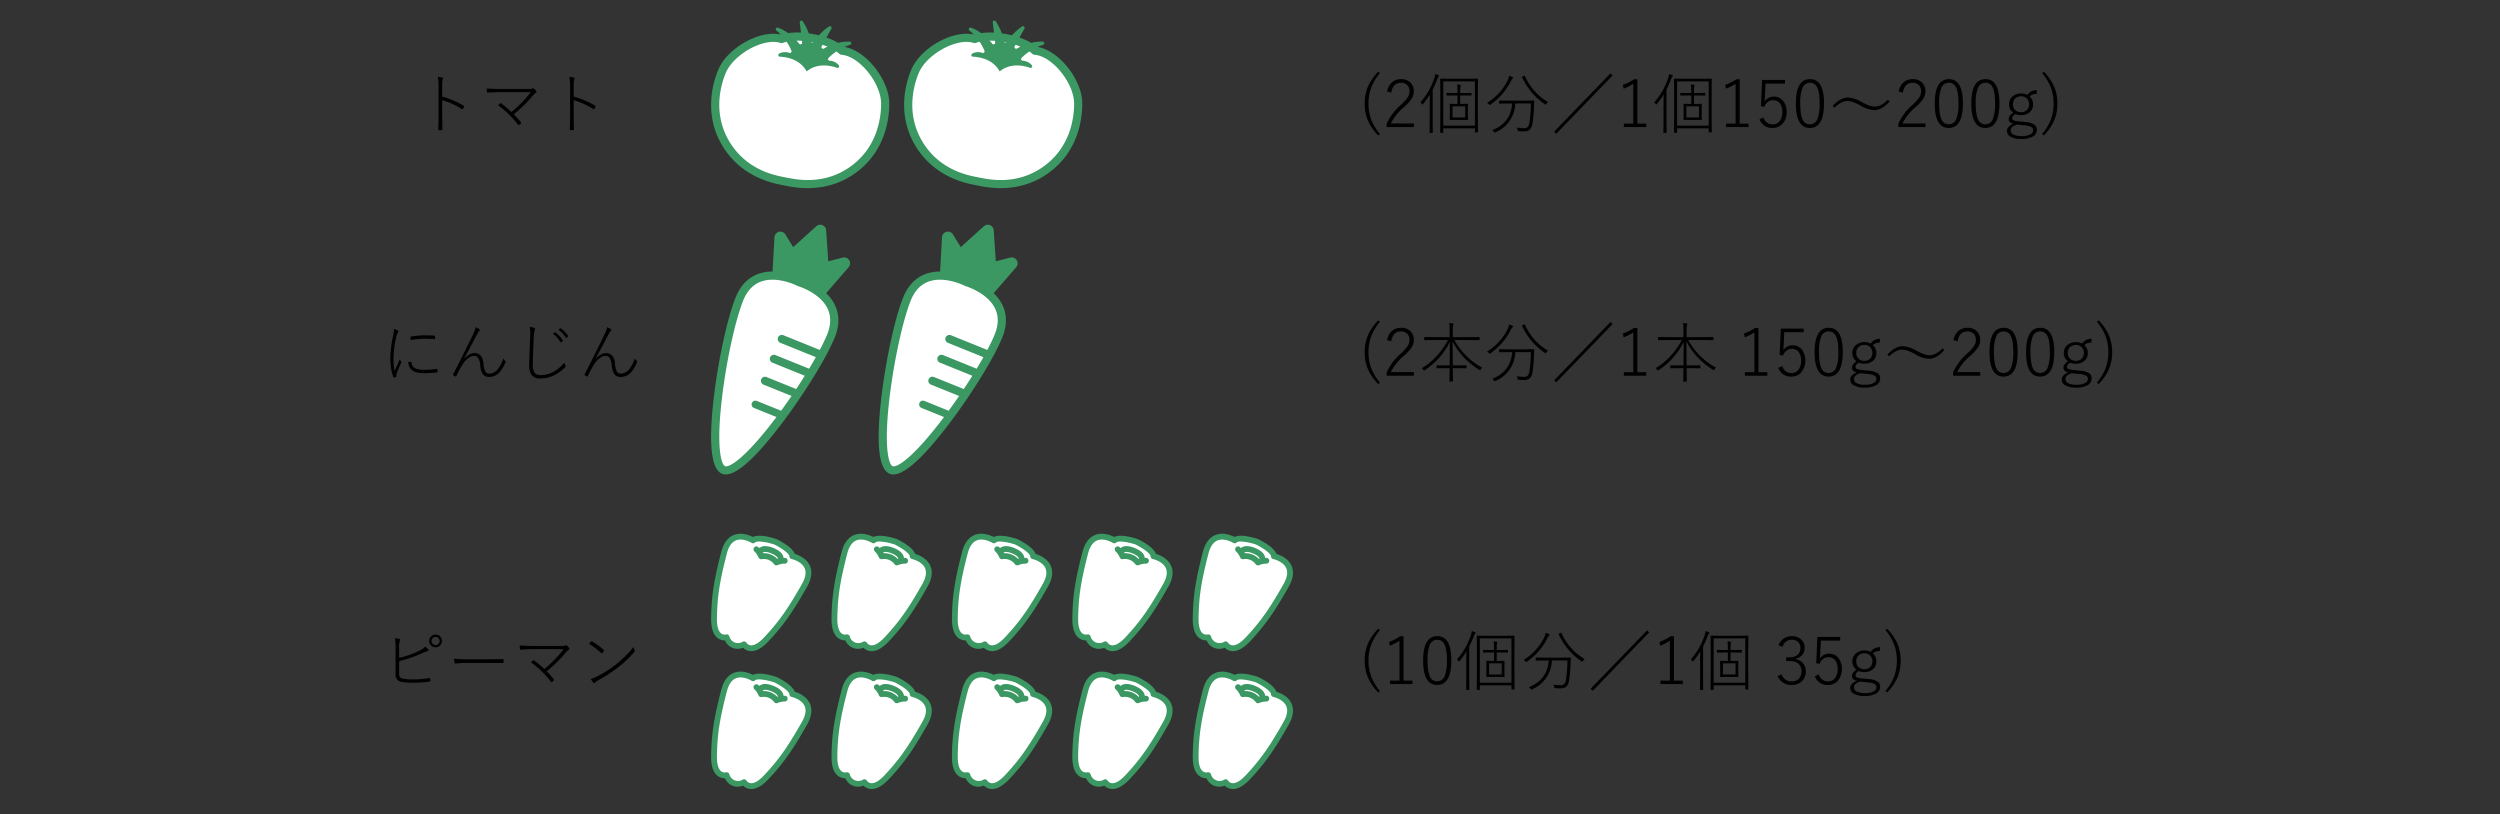 <svg id="レイヤー_1" data-name="レイヤー 1" xmlns="http://www.w3.org/2000/svg" xmlns:xlink="http://www.w3.org/1999/xlink" viewBox="0 0 970 316">
  <rect x="0" y="0" width="970" height="316" fill="#333333" stroke="none"/>
  <defs>
    <style>
      .cls-1 {
        fill: none;
      }

      .cls-2 {
        clip-path: url(#clip-path);
      }

      .cls-3 {
        fill: url(#名称未設定グラデーション_11);
      }

      .cls-4 {
        fill: #fff;
      }

      .cls-5 {
        fill: #3b9863;
      }

      .cls-6 {
        clip-path: url(#clip-path-2);
      }
    </style>
    <clipPath id="clip-path">
      <rect class="cls-1" x="-1205" y="354" width="1024" height="507"/>
    </clipPath>
    <linearGradient id="名称未設定グラデーション_11" data-name="名称未設定グラデーション 11" x1="-332" y1="594" x2="26.407" y2="594" gradientUnits="userSpaceOnUse">
      <stop offset="0" stop-color="#fdfaf3" stop-opacity="0"/>
      <stop offset="0.023" stop-color="#fdfaf3" stop-opacity="0.144"/>
      <stop offset="0.062" stop-color="#fdfaf3" stop-opacity="0.368"/>
      <stop offset="0.102" stop-color="#fdfaf3" stop-opacity="0.561"/>
      <stop offset="0.141" stop-color="#fdfaf3" stop-opacity="0.719"/>
      <stop offset="0.179" stop-color="#fdfaf3" stop-opacity="0.842"/>
      <stop offset="0.215" stop-color="#fdfaf3" stop-opacity="0.929"/>
      <stop offset="0.251" stop-color="#fdfaf3" stop-opacity="0.982"/>
      <stop offset="0.282" stop-color="#fdfaf3"/>
    </linearGradient>
    <clipPath id="clip-path-2">
      <polygon class="cls-1" points="735.837 820.428 548.761 820.428 548.761 726.89 642.299 633.351 735.837 633.351 735.837 820.428"/>
    </clipPath>
  </defs>
  <title>350g</title>
  <g class="cls-2">
    <rect class="cls-3" x="-332" y="303" width="358.407" height="582"/>
  </g>
  <g>
    <g>
      <g>
        <path d="M152.824,127.593a7.012,7.012,0,0,1,1.482.61c.183.1.274.2.274.3a.782.782,0,0,1-.175.461,2.748,2.748,0,0,0-.461,1.046,37.678,37.678,0,0,0-1.258,9.006,23.272,23.272,0,0,0,.436,4.9q.362-.859,1.01-2.292t.983-2.192a3.305,3.305,0,0,0,.511.785.43.43,0,0,1,.1.237,1.037,1.037,0,0,1-.124.386q-.872,1.993-1.694,4.123a1.345,1.345,0,0,0-.125.585l.063.511a.2.2,0,0,1-.124.187,3.243,3.243,0,0,1-.872.2c-.108,0-.2-.075-.262-.224a14.886,14.886,0,0,1-.872-3.6,26.169,26.169,0,0,1-.274-3.725,44.692,44.692,0,0,1,1.121-8.832,11.035,11.035,0,0,0,.262-2.18Zm5.605,12.831,1.071-.05q.188,0,.188.2.075,2.915,4.684,2.915a37.275,37.275,0,0,0,5.07-.361.53.53,0,0,1,.1-.013c.091,0,.145.079.162.237a7.467,7.467,0,0,1,.05.872q0,.187-.038.224a.454.454,0,0,1-.236.075,44.839,44.839,0,0,1-4.722.262,12.208,12.208,0,0,1-3.264-.349,4.648,4.648,0,0,1-1.943-1.084A3.92,3.92,0,0,1,158.43,140.424Zm.848-8.471v-1.021a.332.332,0,0,1,.286-.361,31.977,31.977,0,0,1,5.382-.461q2.142,0,3.537.125c.208.025.312.112.312.262v.872q0,.212-.149.212a.41.41,0,0,1-.1-.013q-1.718-.137-3.887-.137A30.933,30.933,0,0,0,159.277,131.953Z"/>
        <path d="M184.54,126.958a6.508,6.508,0,0,1,1.444.76.417.417,0,0,1,.212.336.4.4,0,0,1-.137.274,3.743,3.743,0,0,0-.785,1.046q-2.566,4.945-5.157,9.691l.075.05Q182.185,137,183.979,137a3.1,3.1,0,0,1,2.766,1.308,6.409,6.409,0,0,1,.871,2.965,7.411,7.411,0,0,0,.686,2.865,1.581,1.581,0,0,0,1.457.835A4.394,4.394,0,0,0,193.31,143a13.19,13.19,0,0,0,1.993-3.986,2.072,2.072,0,0,0,.723,1,.389.389,0,0,1,.149.312.819.819,0,0,1-.05.249A13.062,13.062,0,0,1,194.182,144a5.3,5.3,0,0,1-4.36,2.242,2.858,2.858,0,0,1-2.641-1.3,8.161,8.161,0,0,1-.859-3.2,6.353,6.353,0,0,0-.822-2.9,1.88,1.88,0,0,0-1.619-.748q-1.682,0-3.625,2.192a29.281,29.281,0,0,0-3.189,5.643c-.05.116-.12.174-.212.174a.469.469,0,0,1-.174-.05,4.926,4.926,0,0,1-.822-.486.215.215,0,0,1-.1-.174.315.315,0,0,1,.05-.149q4.783-9.33,7.811-15.671A9.936,9.936,0,0,0,184.54,126.958Z"/>
        <path d="M205.5,126.846a14.281,14.281,0,0,1,1.806.336q.337.112.337.361a3.385,3.385,0,0,1-.2.585,10.552,10.552,0,0,0-.312,2.479q-.4,7.623-.4,10.887a4.8,4.8,0,0,0,.847,3.3,3.2,3.2,0,0,0,2.367.735q4.821,0,9.081-4.809a3.8,3.8,0,0,0,.386,1.184.589.589,0,0,1,.075.249c0,.083-.075.2-.225.361q-4.434,4.335-9.6,4.335a4.022,4.022,0,0,1-3.388-1.32,6.211,6.211,0,0,1-.947-3.812q0-1.794.387-11.273.037-.785.037-1.333A9.382,9.382,0,0,0,205.5,126.846Zm9.031,2.653.772-.536a.166.166,0,0,1,.1-.038.218.218,0,0,1,.1.038,11.264,11.264,0,0,1,2.877,3.089.189.189,0,0,1,.05.112.217.217,0,0,1-.062.125l-.623.511a.155.155,0,0,1-.112.05.2.2,0,0,1-.162-.112A11.644,11.644,0,0,0,214.536,129.5Zm2.143-1.582.673-.511a.241.241,0,0,1,.124-.05.166.166,0,0,1,.1.038,12.04,12.04,0,0,1,2.878,2.927.253.253,0,0,1,.05.137.172.172,0,0,1-.1.137l-.586.511a.154.154,0,0,1-.111.05q-.063,0-.138-.1A11.959,11.959,0,0,0,216.679,127.917Z"/>
        <path d="M235.563,126.958a6.508,6.508,0,0,1,1.444.76.417.417,0,0,1,.212.336.4.4,0,0,1-.137.274,3.743,3.743,0,0,0-.785,1.046q-2.566,4.945-5.157,9.691l.075.05Q233.208,137,235,137a3.1,3.1,0,0,1,2.766,1.308,6.409,6.409,0,0,1,.871,2.965,7.411,7.411,0,0,0,.686,2.865,1.581,1.581,0,0,0,1.457.835A4.394,4.394,0,0,0,244.333,143a13.19,13.19,0,0,0,1.993-3.986,2.072,2.072,0,0,0,.723,1,.389.389,0,0,1,.149.312.819.819,0,0,1-.05.249A13.062,13.062,0,0,1,245.205,144a5.3,5.3,0,0,1-4.36,2.242,2.858,2.858,0,0,1-2.641-1.3,8.161,8.161,0,0,1-.859-3.2,6.353,6.353,0,0,0-.822-2.9,1.88,1.88,0,0,0-1.619-.748q-1.682,0-3.625,2.192a29.281,29.281,0,0,0-3.189,5.643c-.05.116-.12.174-.212.174a.469.469,0,0,1-.174-.05,4.926,4.926,0,0,1-.822-.486.215.215,0,0,1-.1-.174.315.315,0,0,1,.05-.149q4.783-9.33,7.811-15.671A9.936,9.936,0,0,0,235.563,126.958Z"/>
      </g>
      <g>
        <path d="M535.412,124.815a20.538,20.538,0,0,0-3.537,6.091,17.474,17.474,0,0,0-.9,5.743,17.232,17.232,0,0,0,1.183,6.515,21.288,21.288,0,0,0,3.251,5.319l-.66.536a19.394,19.394,0,0,1-4.123-6.1,16.693,16.693,0,0,1-1.133-6.266,16.364,16.364,0,0,1,1.482-7.051,20.153,20.153,0,0,1,3.773-5.294Z"/>
        <path d="M538.19,132a6.1,6.1,0,0,1,2.105-3.762,5.194,5.194,0,0,1,3.313-1.059,4.941,4.941,0,0,1,3.712,1.408,4.5,4.5,0,0,1,1.233,3.289,5.423,5.423,0,0,1-.885,3,18.293,18.293,0,0,1-2.965,3.189,19.609,19.609,0,0,0-5.057,6.3h8.932v1.408H538.041v-1.258a21.433,21.433,0,0,1,5.519-7.387,15.6,15.6,0,0,0,2.753-3.1,4.239,4.239,0,0,0,.561-2.155,3.167,3.167,0,0,0-1.034-2.529,3.336,3.336,0,0,0-2.255-.76q-3.138,0-3.787,3.824Z"/>
        <path d="M562.457,130.807v-2.429a18.574,18.574,0,0,0-.175-3.027,9.184,9.184,0,0,1,1.4.149c.19.033.286.091.286.174a.822.822,0,0,1-.062.287q-.076.187-.1.249a10.913,10.913,0,0,0-.125,2.143v2.454h6.764l3.463-.05q.188,0,.188.174v.872q0,.174-.187.174l-3.463-.05h-6.153a26.882,26.882,0,0,0,10.788,10.713,2.551,2.551,0,0,0-.561.685c-.092.2-.175.3-.25.3a1.01,1.01,0,0,1-.336-.149A27.758,27.758,0,0,1,563.6,132.464q.075,9.281.075,9.318h1.943l3.213-.062q.176,0,.176.187v.81q0,.187-.176.187l-3.213-.05h-1.943q.073,4.372.074,5.02a.154.154,0,0,1-.174.174h-1.021a.154.154,0,0,1-.175-.174c0-.05,0-.312.013-.785q.05-2.217.063-4.235H560.75l-3.189.05a.165.165,0,0,1-.187-.187v-.81a.165.165,0,0,1,.187-.187l3.189.063h1.731l.05-9.144a27.259,27.259,0,0,1-9.717,10.975.822.822,0,0,1-.311.162c-.075,0-.166-.1-.274-.287a1.959,1.959,0,0,0-.585-.635,24.8,24.8,0,0,0,6.029-5,28.215,28.215,0,0,0,4.147-5.929h-5.593l-3.438.05c-.124,0-.187-.058-.187-.174v-.872c0-.116.063-.174.187-.174l3.438.05Z"/>
        <path d="M576.957,136.388a20.772,20.772,0,0,0,5.281-4.534,19.038,19.038,0,0,0,2.877-4.547,4.885,4.885,0,0,0,.387-1.4,5.277,5.277,0,0,1,1.271.448q.312.137.312.336,0,.087-.2.262a1.58,1.58,0,0,0-.411.5,26.548,26.548,0,0,1-3.749,5.693,26.066,26.066,0,0,1-4.41,3.9.736.736,0,0,1-.336.174c-.075,0-.18-.083-.312-.249A1.637,1.637,0,0,0,576.957,136.388Zm9.766.237h-1.445l-3.45.05a.154.154,0,0,1-.175-.174v-.847a.154.154,0,0,1,.175-.174l3.45.05h6.328l3.463-.05a.176.176,0,0,1,.2.2c-.016.291-.033.735-.049,1.333-.018.615-.033,1.088-.051,1.42a46.119,46.119,0,0,1-.609,6.179q-.5,2.828-3.064,2.828-1.421,0-2.168-.075c-.216-.025-.341-.058-.373-.1a1.206,1.206,0,0,1-.113-.386,2.209,2.209,0,0,0-.4-.922,17.152,17.152,0,0,0,2.878.262,1.863,1.863,0,0,0,1.47-.548,3.1,3.1,0,0,0,.6-1.47,49.705,49.705,0,0,0,.586-7.574h-6.041a12.511,12.511,0,0,1-7.687,11.174,1.289,1.289,0,0,1-.3.112q-.113,0-.312-.324a1.962,1.962,0,0,0-.66-.61Q586.187,144.136,586.723,136.625Zm13.965-.536a2.46,2.46,0,0,0-.7.71c-.116.191-.2.287-.262.287a.865.865,0,0,1-.3-.162,25.391,25.391,0,0,1-8.845-10.451.387.387,0,0,1-.037-.125c0-.033.088-.1.262-.187l.486-.224a.8.8,0,0,1,.262-.1c.032,0,.074.05.124.149A21.664,21.664,0,0,0,600.688,136.089Z"/>
        <path d="M603.826,148.359l-.848-.772,21.887-22.646.822.785Z"/>
        <path d="M635.3,127.232v17.19h3.438v1.358h-8.694v-1.358h3.675V128.963a17.844,17.844,0,0,1-3.75,1.918l-.286-1.482a18.4,18.4,0,0,0,4.31-2.167Z"/>
        <path d="M653.18,130.807v-2.429a18.6,18.6,0,0,0-.174-3.027,9.183,9.183,0,0,1,1.395.149q.287.05.287.174a.8.8,0,0,1-.062.287c-.049.125-.083.208-.1.249a11,11,0,0,0-.125,2.143v2.454h6.765l3.464-.05c.124,0,.186.058.186.174v.872c0,.116-.062.174-.186.174l-3.464-.05h-6.153A26.886,26.886,0,0,0,665.8,142.641a2.609,2.609,0,0,0-.561.685c-.092.2-.174.3-.249.3a1.018,1.018,0,0,1-.336-.149,27.758,27.758,0,0,1-10.327-11.012q.075,9.281.074,9.318h1.943l3.215-.062c.115,0,.174.063.174.187v.81c0,.125-.059.187-.174.187l-3.215-.05H654.4q.076,4.372.076,5.02a.155.155,0,0,1-.176.174h-1.021a.154.154,0,0,1-.174-.174q0-.075.013-.785.048-2.217.062-4.235h-1.706l-3.188.05a.166.166,0,0,1-.187-.187v-.81a.166.166,0,0,1,.188-.187l3.188.063h1.731l.05-9.144a27.271,27.271,0,0,1-9.716,10.975.817.817,0,0,1-.312.162c-.074,0-.166-.1-.273-.287a1.972,1.972,0,0,0-.586-.635,24.723,24.723,0,0,0,6.029-5,28.256,28.256,0,0,0,4.148-5.929h-5.594l-3.437.05q-.187,0-.187-.174v-.872q0-.174.188-.174l3.438.05Z"/>
        <path d="M682.279,127.232v17.19h3.438v1.358h-8.694v-1.358H680.7V128.963a17.812,17.812,0,0,1-3.749,1.918l-.286-1.482a18.423,18.423,0,0,0,4.31-2.167Z"/>
        <path d="M699.832,127.494V128.9h-7.537l-.225,4.846c-.016.365-.066,1.08-.148,2.143a3.9,3.9,0,0,1,1.606-1.458,4.342,4.342,0,0,1,1.968-.461,4.521,4.521,0,0,1,3.725,1.793,7.312,7.312,0,0,1-.523,8.919,4.975,4.975,0,0,1-3.611,1.433,5.035,5.035,0,0,1-5.107-3.4l1.557-.66a3.53,3.53,0,0,0,3.551,2.678,3.252,3.252,0,0,0,2.827-1.445,5.725,5.725,0,0,0,.9-3.351,5.2,5.2,0,0,0-1.072-3.538,3.161,3.161,0,0,0-2.479-1.046,3.4,3.4,0,0,0-2.192.76,3.979,3.979,0,0,0-1.221,1.794l-1.333-.212.436-10.2Z"/>
        <path d="M709.561,127.182q5.432,0,5.432,9.368,0,9.567-5.494,9.567-5.432,0-5.432-9.517Q704.066,127.182,709.561,127.182Zm0,1.408a3.033,3.033,0,0,0-2.953,2.055,15.682,15.682,0,0,0-.834,5.9q0,4.6,1.047,6.527a2.868,2.868,0,0,0,2.678,1.632,3.061,3.061,0,0,0,2.965-2.155,16.376,16.376,0,0,0,.822-5.979q0-4.547-1.059-6.416A2.873,2.873,0,0,0,709.561,128.59Z"/>
        <path d="M729.5,131.467l-.125,1.458a4.23,4.23,0,0,0-1.656.274,3.617,3.617,0,0,0-1.047.748,3.613,3.613,0,0,1,1.346,2.977,3.874,3.874,0,0,1-1.494,3.227,5.007,5.007,0,0,1-3.178.984,5.529,5.529,0,0,1-2.117-.4q-1.27.71-1.271,1.52a.932.932,0,0,0,.548.935,8.415,8.415,0,0,0,2.155.4l2.5.249A6.572,6.572,0,0,1,728.757,145a2.346,2.346,0,0,1,.747,1.856,2.958,2.958,0,0,1-1.693,2.653,8.719,8.719,0,0,1-4.273.9,8.069,8.069,0,0,1-4.359-.972,2.5,2.5,0,0,1-1.283-2.167,2.34,2.34,0,0,1,.784-1.719,4.57,4.57,0,0,1,1.819-1.034q-1.944-.423-1.943-1.869,0-1.258,1.769-2.466a3.753,3.753,0,0,1-1.606-3.227,3.886,3.886,0,0,1,1.544-3.226,5.363,5.363,0,0,1,5.568-.424,4.247,4.247,0,0,1,1.657-1.458A4.865,4.865,0,0,1,729.5,131.467Zm-7.661,13.341q-2.492.686-2.491,2.255a1.879,1.879,0,0,0,1.333,1.744,7.419,7.419,0,0,0,2.9.474,6.747,6.747,0,0,0,3.476-.735,1.782,1.782,0,0,0,.984-1.532,1.382,1.382,0,0,0-.723-1.271,6.806,6.806,0,0,0-2.541-.623Zm1.532-10.975a3.105,3.105,0,0,0-2.329.922,3.017,3.017,0,0,0-.822,2.192,2.911,2.911,0,0,0,1.034,2.367,3.2,3.2,0,0,0,2.105.7,3.1,3.1,0,0,0,2.329-.909,3.264,3.264,0,0,0-.225-4.56A3.149,3.149,0,0,0,723.375,133.834Z"/>
        <path d="M738.248,134.32a11.693,11.693,0,0,1,5.107,1.607,22.762,22.762,0,0,0,3.277,1.532,6.553,6.553,0,0,0,2.08.361q2.454,0,4.994-2.653l.723.61q-2.9,3.426-6.029,3.426a11.245,11.245,0,0,1-5.094-1.657,20.287,20.287,0,0,0-3.227-1.52,6.858,6.858,0,0,0-2.131-.349q-2.229,0-4.957,2.554l-.711-.585a12.077,12.077,0,0,1,3.14-2.6A5.944,5.944,0,0,1,738.248,134.32Z"/>
        <path d="M757.943,132a6.1,6.1,0,0,1,2.105-3.762,5.189,5.189,0,0,1,3.313-1.059,4.944,4.944,0,0,1,3.713,1.408,4.5,4.5,0,0,1,1.232,3.289,5.43,5.43,0,0,1-.884,3,18.293,18.293,0,0,1-2.965,3.189,19.627,19.627,0,0,0-5.058,6.3h8.932v1.408H757.793v-1.258a21.424,21.424,0,0,1,5.52-7.387,15.589,15.589,0,0,0,2.752-3.1,4.229,4.229,0,0,0,.561-2.155,3.167,3.167,0,0,0-1.033-2.529,3.34,3.34,0,0,0-2.255-.76q-3.139,0-3.787,3.824Z"/>
        <path d="M777.426,127.182q5.432,0,5.432,9.368,0,9.567-5.494,9.567-5.432,0-5.432-9.517Q771.932,127.182,777.426,127.182Zm0,1.408a3.033,3.033,0,0,0-2.953,2.055,15.682,15.682,0,0,0-.834,5.9q0,4.6,1.047,6.527a2.868,2.868,0,0,0,2.678,1.632,3.061,3.061,0,0,0,2.965-2.155,16.376,16.376,0,0,0,.822-5.979q0-4.547-1.059-6.416A2.873,2.873,0,0,0,777.426,128.59Z"/>
        <path d="M791.614,127.182q5.43,0,5.431,9.368,0,9.567-5.493,9.567-5.43,0-5.431-9.517Q786.121,127.182,791.614,127.182Zm0,1.408a3.031,3.031,0,0,0-2.952,2.055,15.658,15.658,0,0,0-.835,5.9q0,4.6,1.046,6.527a2.868,2.868,0,0,0,2.679,1.632,3.065,3.065,0,0,0,2.966-2.155,16.426,16.426,0,0,0,.82-5.979q0-4.547-1.059-6.416A2.872,2.872,0,0,0,791.614,128.59Z"/>
        <path d="M811.559,131.467l-.125,1.458a4.22,4.22,0,0,0-1.656.274,3.6,3.6,0,0,0-1.047.748,3.616,3.616,0,0,1,1.346,2.977,3.875,3.875,0,0,1-1.5,3.227,5,5,0,0,1-3.176.984,5.522,5.522,0,0,1-2.117-.4q-1.271.71-1.271,1.52a.933.933,0,0,0,.549.935,8.376,8.376,0,0,0,2.154.4l2.5.249A6.572,6.572,0,0,1,810.811,145a2.347,2.347,0,0,1,.748,1.856,2.96,2.96,0,0,1-1.7,2.653,8.706,8.706,0,0,1-4.271.9,8.081,8.081,0,0,1-4.361-.972,2.5,2.5,0,0,1-1.283-2.167,2.338,2.338,0,0,1,.785-1.719,4.58,4.58,0,0,1,1.818-1.034q-1.942-.423-1.943-1.869,0-1.258,1.77-2.466a3.751,3.751,0,0,1-1.607-3.227,3.889,3.889,0,0,1,1.545-3.226,5.363,5.363,0,0,1,5.568-.424,4.258,4.258,0,0,1,1.656-1.458A4.872,4.872,0,0,1,811.559,131.467ZM803.9,144.809q-2.49.686-2.49,2.255a1.878,1.878,0,0,0,1.332,1.744,7.415,7.415,0,0,0,2.9.474,6.739,6.739,0,0,0,3.475-.735,1.782,1.782,0,0,0,.984-1.532,1.38,1.38,0,0,0-.723-1.271,6.8,6.8,0,0,0-2.541-.623Zm1.533-10.975a3.108,3.108,0,0,0-2.33.922,3.013,3.013,0,0,0-.822,2.192,2.91,2.91,0,0,0,1.033,2.367,3.2,3.2,0,0,0,2.105.7,3.106,3.106,0,0,0,2.33-.909,3.262,3.262,0,0,0-.225-4.56A3.146,3.146,0,0,0,805.43,133.834Z"/>
        <path d="M814.262,124.3a19.353,19.353,0,0,1,4.123,6.091,16.7,16.7,0,0,1,1.133,6.253,16.392,16.392,0,0,1-1.482,7.063,20.242,20.242,0,0,1-3.773,5.307l-.662-.536a20.216,20.216,0,0,0,3.539-6.079,17.582,17.582,0,0,0,.9-5.755,17.237,17.237,0,0,0-1.184-6.515,21.34,21.34,0,0,0-3.252-5.319Z"/>
      </g>
      <g>
        <g>
          <path class="cls-4" d="M310.166,109.53s-17.041-8.951-23.259,6.44-13.853,63.26-6.158,66.369S316.2,145.71,322.423,130.32,310.166,109.53,310.166,109.53Z"/>
          <path class="cls-5" d="M310.851,153.755c1.771-2.638,3.463-5.272,5.024-7.816.027-.039.051-.081.075-.122,1.534-2.5,2.941-4.921,4.166-7.163l.01-.018a77.284,77.284,0,0,0,3.766-7.723c1.852-4.584,1.863-8.823.033-12.6a16.107,16.107,0,0,0-3.373-4.554l8.721-10.094a2.293,2.293,0,0,0-2.308-3.719l-5.6,1.444-.815-12.063a2.293,2.293,0,0,0-3.826-1.546l-8.966,8.111-3.022-4.925a2.293,2.293,0,0,0-4.244,1.072l-.739,13.319a16.107,16.107,0,0,0-5.59.933c-3.94,1.445-6.876,4.5-8.728,9.086-3.131,7.75-6.664,23.813-8.4,38.193-2.213,18.333-1.165,28.507,3.118,30.237s12.1-4.859,23.247-19.585c2.528-3.341,5.045-6.887,7.422-10.428Zm-29.509,27.115c-1.454-.588-3.569-6.97-1.16-26.921,1.707-14.139,5.153-29.862,8.193-37.386,1.5-3.714,3.812-6.168,6.869-7.294,4.725-1.74,10.2-.009,12.744,1.02.889.359,1.422.633,1.443.644l.138.073.152.044c.083.024,8.38,2.51,11.353,8.645,1.423,2.937,1.383,6.312-.12,10.031-.7,1.725-1.68,3.777-2.882,6.048l-14.137-5.712A1.584,1.584,0,1,0,302.749,133l13.8,5.574c-.808,1.437-1.684,2.938-2.615,4.48l-13.1-5.294a1.584,1.584,0,0,0-1.186,2.937l12.608,5.094c-1.06,1.694-2.174,3.421-3.326,5.157l-11.54-4.662a1.584,1.584,0,0,0-1.186,2.937l10.917,4.411c-1.32,1.931-2.678,3.854-4.051,5.737l-9.427-3.809a1.465,1.465,0,1,0-1.1,2.717l8.723,3.525c-.127.17-.255.34-.382.509C288.751,178.336,282.8,181.458,281.342,180.871Z"/>
        </g>
        <g>
          <path class="cls-4" d="M375.174,109.53s-17.041-8.951-23.259,6.44-13.853,63.26-6.158,66.369,35.456-36.629,41.674-52.019S375.174,109.53,375.174,109.53Z"/>
          <path class="cls-5" d="M375.859,153.755c1.771-2.638,3.463-5.272,5.024-7.816.027-.039.051-.081.075-.122,1.534-2.5,2.941-4.921,4.166-7.163l.01-.018a77.284,77.284,0,0,0,3.766-7.723c1.852-4.584,1.863-8.823.033-12.6a16.107,16.107,0,0,0-3.373-4.554l8.721-10.094a2.293,2.293,0,0,0-2.308-3.719l-5.6,1.444-.815-12.063a2.293,2.293,0,0,0-3.826-1.546l-8.966,8.111-3.022-4.925a2.293,2.293,0,0,0-4.244,1.072l-.739,13.319a16.107,16.107,0,0,0-5.59.933c-3.94,1.445-6.876,4.5-8.728,9.086-3.131,7.75-6.664,23.813-8.4,38.193-2.213,18.333-1.165,28.507,3.118,30.237s12.1-4.859,23.247-19.585c2.528-3.341,5.045-6.887,7.422-10.428ZM346.35,180.871c-1.454-.588-3.569-6.97-1.16-26.921,1.707-14.139,5.153-29.862,8.193-37.386,1.5-3.714,3.812-6.168,6.869-7.294,4.725-1.74,10.2-.009,12.744,1.02.889.359,1.422.633,1.443.644l.138.073.152.044c.083.024,8.38,2.51,11.353,8.645,1.423,2.937,1.383,6.312-.12,10.031-.7,1.725-1.68,3.777-2.882,6.048l-14.137-5.712A1.584,1.584,0,0,0,367.757,133l13.8,5.574c-.808,1.437-1.684,2.938-2.615,4.48l-13.1-5.294a1.584,1.584,0,0,0-1.186,2.937l12.608,5.094c-1.06,1.694-2.174,3.421-3.326,5.157l-11.54-4.662a1.584,1.584,0,1,0-1.186,2.937l10.917,4.411c-1.32,1.931-2.678,3.854-4.051,5.737l-9.427-3.809a1.465,1.465,0,1,0-1.1,2.717l8.723,3.525c-.127.17-.255.34-.382.509C353.759,178.336,347.8,181.458,346.35,180.871Z"/>
        </g>
      </g>
    </g>
    <g>
      <g>
        <path d="M171.572,37.473a34.163,34.163,0,0,1,8.334,3.538c.116.066.174.137.174.212a.5.5,0,0,1-.013.1,5.261,5.261,0,0,1-.461.922.3.3,0,0,1-.224.149.433.433,0,0,1-.212-.075,28.623,28.623,0,0,0-7.6-3.451v6.453q0,.212.074,4.858c0,.208-.095.312-.286.312-.149.008-.312.012-.485.012s-.354,0-.511-.012q-.312,0-.312-.336.111-3.064.111-4.8V33.238a16.327,16.327,0,0,0-.286-3.426,8.1,8.1,0,0,1,1.757.287.3.3,0,0,1,.262.3,1.042,1.042,0,0,1-.1.361,7.316,7.316,0,0,0-.224,2.342Z"/>
        <path d="M199.339,44.349a30.569,30.569,0,0,1,2.777,3.114.4.4,0,0,1,.112.224.349.349,0,0,1-.112.212,3.789,3.789,0,0,1-.7.585.481.481,0,0,1-.187.087q-.075,0-.187-.137a36.829,36.829,0,0,0-7.761-7.549,7.945,7.945,0,0,1,.748-.748.365.365,0,0,1,.2-.1.48.48,0,0,1,.236.1,38.842,38.842,0,0,1,3.974,3.326,46.4,46.4,0,0,0,7.5-7.711H194.567q-2.94,0-5.182.2a.467.467,0,0,1-.112.013.243.243,0,0,1-.274-.212,12.239,12.239,0,0,1-.149-1.42q2.354.174,5.693.174h10.326a5,5,0,0,0,1.707-.162.728.728,0,0,1,.324-.087.443.443,0,0,1,.323.137,7.748,7.748,0,0,1,.848.9.536.536,0,0,1,.1.3.426.426,0,0,1-.237.386,3.779,3.779,0,0,0-.9.772A53.939,53.939,0,0,1,199.339,44.349Z"/>
        <path d="M222.6,37.473a34.163,34.163,0,0,1,8.334,3.538c.116.066.174.137.174.212a.5.5,0,0,1-.013.1,5.261,5.261,0,0,1-.461.922.3.3,0,0,1-.224.149.433.433,0,0,1-.212-.075,28.623,28.623,0,0,0-7.6-3.451v6.453q0,.212.074,4.858c0,.208-.095.312-.286.312-.149.008-.312.012-.485.012s-.354,0-.511-.012q-.312,0-.312-.336.111-3.064.111-4.8V33.238a16.327,16.327,0,0,0-.286-3.426,8.1,8.1,0,0,1,1.757.287.3.3,0,0,1,.262.3,1.042,1.042,0,0,1-.1.361A7.316,7.316,0,0,0,222.6,33.1Z"/>
      </g>
      <g>
        <path d="M535.412,28.342a20.538,20.538,0,0,0-3.537,6.091,17.474,17.474,0,0,0-.9,5.743,17.232,17.232,0,0,0,1.183,6.515,21.288,21.288,0,0,0,3.251,5.319l-.66.536a19.394,19.394,0,0,1-4.123-6.1,16.693,16.693,0,0,1-1.133-6.266,16.364,16.364,0,0,1,1.482-7.051,20.153,20.153,0,0,1,3.773-5.294Z"/>
        <path d="M538.19,35.53a6.1,6.1,0,0,1,2.105-3.762,5.194,5.194,0,0,1,3.313-1.059,4.941,4.941,0,0,1,3.712,1.408,4.5,4.5,0,0,1,1.233,3.289,5.423,5.423,0,0,1-.885,3,18.293,18.293,0,0,1-2.965,3.189,19.609,19.609,0,0,0-5.057,6.3h8.932v1.408H538.041V48.049a21.433,21.433,0,0,1,5.519-7.387,15.6,15.6,0,0,0,2.753-3.1,4.239,4.239,0,0,0,.561-2.155,3.167,3.167,0,0,0-1.034-2.529,3.336,3.336,0,0,0-2.255-.76q-3.138,0-3.787,3.824Z"/>
        <path d="M555.879,34.708V47.339l.051,4.061a.154.154,0,0,1-.175.174h-.9a.154.154,0,0,1-.174-.174l.05-4.061V40.55q0-1.943.075-3.9a32.622,32.622,0,0,1-2.629,3.675c-.116.141-.207.212-.273.212s-.146-.071-.237-.212a1.738,1.738,0,0,0-.561-.585A26.935,26.935,0,0,0,556.49,30.4a6.016,6.016,0,0,0,.361-1.682,10.713,10.713,0,0,1,1.27.461c.175.083.262.17.262.262a.436.436,0,0,1-.211.324,2.336,2.336,0,0,0-.512.922A36.415,36.415,0,0,1,555.879,34.708Zm4.111,15.085v1.582a.154.154,0,0,1-.174.174h-.848a.154.154,0,0,1-.174-.174l.049-7.275V36.352l-.049-5.668a.154.154,0,0,1,.174-.174l3.6.05h7.113l3.588-.05c.125,0,.187.058.187.174l-.05,5.519v7.823l.05,7.175a.154.154,0,0,1-.175.174h-.847a.154.154,0,0,1-.175-.174V49.793Zm0-1.021h12.27V31.581H559.99Zm5.506-8.446V37.037h-1.184l-2.9.05c-.125,0-.187-.058-.187-.174v-.7c0-.116.062-.174.187-.174l2.9.05H565.5v-.2a19.827,19.827,0,0,0-.149-3.139,7.2,7.2,0,0,1,1.159.149q.261.05.261.174a2.663,2.663,0,0,1-.1.411,12.81,12.81,0,0,0-.124,2.354v.249h1.332l2.878-.05a.154.154,0,0,1,.175.174v.7a.154.154,0,0,1-.175.174l-2.878-.05h-1.332v3.289h.585l2.28-.05a.154.154,0,0,1,.174.174l-.05,1.968v1.993l.05,1.993c0,.1-.059.149-.174.149l-2.28-.025h-2.167l-2.3.025c-.117,0-.175-.05-.175-.149l.05-1.993V42.418l-.05-1.968a.154.154,0,0,1,.175-.174l2.3.05Zm-1.918,5.257h4.908V41.248h-4.908Z"/>
        <path d="M576.957,39.915a20.772,20.772,0,0,0,5.281-4.534,19.038,19.038,0,0,0,2.877-4.547,4.885,4.885,0,0,0,.387-1.4,5.277,5.277,0,0,1,1.271.448q.312.137.312.336,0,.087-.2.262a1.58,1.58,0,0,0-.411.5,26.548,26.548,0,0,1-3.749,5.693,26.066,26.066,0,0,1-4.41,3.9.736.736,0,0,1-.336.174c-.075,0-.18-.083-.312-.249A1.637,1.637,0,0,0,576.957,39.915Zm9.766.237h-1.445l-3.45.05a.154.154,0,0,1-.175-.174V39.18a.154.154,0,0,1,.175-.174l3.45.05h6.328l3.463-.05a.176.176,0,0,1,.2.2c-.016.291-.033.735-.049,1.333-.018.615-.033,1.088-.051,1.42a46.119,46.119,0,0,1-.609,6.179q-.5,2.828-3.064,2.828-1.421,0-2.168-.075c-.216-.025-.341-.058-.373-.1a1.206,1.206,0,0,1-.113-.386,2.209,2.209,0,0,0-.4-.922,17.152,17.152,0,0,0,2.878.262,1.863,1.863,0,0,0,1.47-.548,3.1,3.1,0,0,0,.6-1.47,49.705,49.705,0,0,0,.586-7.574h-6.041a12.511,12.511,0,0,1-7.687,11.174,1.289,1.289,0,0,1-.3.112q-.113,0-.312-.324a1.962,1.962,0,0,0-.66-.61Q586.187,47.663,586.723,40.151Zm13.965-.536a2.46,2.46,0,0,0-.7.71c-.116.191-.2.287-.262.287a.865.865,0,0,1-.3-.162A25.391,25.391,0,0,1,590.584,30a.387.387,0,0,1-.037-.125c0-.033.088-.1.262-.187l.486-.224a.8.8,0,0,1,.262-.1c.032,0,.074.05.124.149A21.664,21.664,0,0,0,600.688,39.616Z"/>
        <path d="M603.826,51.886l-.848-.772,21.887-22.646.822.785Z"/>
        <path d="M635.3,30.759v17.19h3.438v1.358h-8.694V47.949h3.675V32.49a17.844,17.844,0,0,1-3.75,1.918l-.286-1.482A18.4,18.4,0,0,0,634,30.759Z"/>
        <path d="M646.6,34.708V47.339l.05,4.061a.154.154,0,0,1-.175.174h-.9a.154.154,0,0,1-.175-.174l.05-4.061V40.55q0-1.943.075-3.9a32.622,32.622,0,0,1-2.629,3.675c-.116.141-.208.212-.274.212s-.145-.071-.236-.212a1.729,1.729,0,0,0-.561-.585,26.935,26.935,0,0,0,5.382-9.343,6.006,6.006,0,0,0,.36-1.682,10.764,10.764,0,0,1,1.271.461q.261.125.261.262a.436.436,0,0,1-.211.324,2.313,2.313,0,0,0-.511.922A36.785,36.785,0,0,1,646.6,34.708Zm4.11,15.085v1.582a.154.154,0,0,1-.175.174h-.847a.154.154,0,0,1-.175-.174l.05-7.275V36.352l-.05-5.668a.154.154,0,0,1,.175-.174l3.6.05h7.113l3.588-.05c.124,0,.187.058.187.174l-.05,5.519v7.823l.05,7.175a.154.154,0,0,1-.174.174h-.848a.154.154,0,0,1-.174-.174V49.793Zm0-1.021h12.271V31.581H650.714Zm5.506-8.446V37.037h-1.184l-2.9.05c-.124,0-.187-.058-.187-.174v-.7c0-.116.063-.174.187-.174l2.9.05h1.184v-.2a19.827,19.827,0,0,0-.149-3.139,7.167,7.167,0,0,1,1.158.149c.175.033.262.091.262.174a2.663,2.663,0,0,1-.1.411,12.81,12.81,0,0,0-.124,2.354v.249H658.6l2.878-.05a.154.154,0,0,1,.175.174v.7a.154.154,0,0,1-.175.174l-2.878-.05h-1.332v3.289h.585l2.279-.05a.154.154,0,0,1,.175.174l-.05,1.968v1.993l.05,1.993c0,.1-.059.149-.175.149l-2.279-.025h-2.167l-2.3.025c-.116,0-.175-.05-.175-.149l.05-1.993V42.418l-.05-1.968a.154.154,0,0,1,.175-.174l2.3.05ZM654.3,45.583h4.908V41.248H654.3Z"/>
        <path d="M675,30.759v17.19h3.438v1.358h-8.7V47.949h3.675V32.49a17.82,17.82,0,0,1-3.75,1.918l-.286-1.482a18.41,18.41,0,0,0,4.311-2.167Z"/>
        <path d="M692.557,31.021v1.407h-7.536l-.225,4.846q-.025.548-.149,2.143a3.9,3.9,0,0,1,1.607-1.458,4.342,4.342,0,0,1,1.968-.461,4.522,4.522,0,0,1,3.725,1.793,6.442,6.442,0,0,1,1.271,4.1,6.385,6.385,0,0,1-1.794,4.821,4.975,4.975,0,0,1-3.612,1.433,5.035,5.035,0,0,1-5.107-3.4l1.558-.66a3.529,3.529,0,0,0,3.55,2.678,3.254,3.254,0,0,0,2.828-1.445,5.732,5.732,0,0,0,.9-3.351,5.208,5.208,0,0,0-1.071-3.538,3.161,3.161,0,0,0-2.479-1.046,3.4,3.4,0,0,0-2.192.76,3.98,3.98,0,0,0-1.222,1.794l-1.332-.212.436-10.2Z"/>
        <path d="M702.285,30.709q5.432,0,5.432,9.368,0,9.567-5.493,9.567-5.432,0-5.432-9.517Q696.792,30.709,702.285,30.709Zm0,1.408a3.032,3.032,0,0,0-2.952,2.055,15.662,15.662,0,0,0-.834,5.9q0,4.6,1.046,6.527a2.868,2.868,0,0,0,2.679,1.632,3.063,3.063,0,0,0,2.965-2.155,16.4,16.4,0,0,0,.821-5.979q0-4.547-1.059-6.416A2.873,2.873,0,0,0,702.285,32.117Z"/>
        <path d="M717,37.847a11.693,11.693,0,0,1,5.107,1.607,22.761,22.761,0,0,0,3.276,1.532,6.562,6.562,0,0,0,2.08.361q2.454,0,5-2.653l.723.61q-2.9,3.426-6.029,3.426a11.248,11.248,0,0,1-5.095-1.657,20.247,20.247,0,0,0-3.227-1.52,6.848,6.848,0,0,0-2.13-.349q-2.229,0-4.958,2.554l-.71-.585a12.061,12.061,0,0,1,3.14-2.6A5.942,5.942,0,0,1,717,37.847Z"/>
        <path d="M736.691,35.53a6.1,6.1,0,0,1,2.105-3.762,5.192,5.192,0,0,1,3.313-1.059,4.94,4.94,0,0,1,3.712,1.408,4.5,4.5,0,0,1,1.233,3.289,5.423,5.423,0,0,1-.885,3,18.215,18.215,0,0,1-2.965,3.189,19.623,19.623,0,0,0-5.057,6.3h8.932v1.408H736.542V48.049a21.433,21.433,0,0,1,5.519-7.387,15.6,15.6,0,0,0,2.753-3.1,4.229,4.229,0,0,0,.561-2.155,3.167,3.167,0,0,0-1.034-2.529,3.338,3.338,0,0,0-2.255-.76q-3.139,0-3.786,3.824Z"/>
        <path d="M756.174,30.709q5.432,0,5.432,9.368,0,9.567-5.493,9.567-5.432,0-5.432-9.517Q750.681,30.709,756.174,30.709Zm0,1.408a3.032,3.032,0,0,0-2.952,2.055,15.662,15.662,0,0,0-.834,5.9q0,4.6,1.046,6.527a2.868,2.868,0,0,0,2.679,1.632,3.063,3.063,0,0,0,2.965-2.155A16.4,16.4,0,0,0,759.9,40.1q0-4.547-1.059-6.416A2.873,2.873,0,0,0,756.174,32.117Z"/>
        <path d="M770.362,30.709q5.432,0,5.432,9.368,0,9.567-5.493,9.567-5.432,0-5.432-9.517Q764.869,30.709,770.362,30.709Zm0,1.408a3.032,3.032,0,0,0-2.952,2.055,15.662,15.662,0,0,0-.834,5.9q0,4.6,1.046,6.527a2.868,2.868,0,0,0,2.679,1.632,3.063,3.063,0,0,0,2.965-2.155,16.4,16.4,0,0,0,.821-5.979q0-4.547-1.059-6.416A2.873,2.873,0,0,0,770.362,32.117Z"/>
        <path d="M790.307,34.994l-.125,1.458a4.227,4.227,0,0,0-1.656.274,3.617,3.617,0,0,0-1.047.748,3.616,3.616,0,0,1,1.346,2.977,3.875,3.875,0,0,1-1.5,3.227,5,5,0,0,1-3.177.984,5.526,5.526,0,0,1-2.117-.4q-1.271.71-1.271,1.52a.932.932,0,0,0,.548.935,8.4,8.4,0,0,0,2.155.4l2.5.249a6.568,6.568,0,0,1,3.587,1.159,2.347,2.347,0,0,1,.748,1.856,2.959,2.959,0,0,1-1.694,2.653,8.712,8.712,0,0,1-4.272.9,8.075,8.075,0,0,1-4.36-.972A2.5,2.5,0,0,1,778.7,50.79a2.338,2.338,0,0,1,.785-1.719,4.573,4.573,0,0,1,1.818-1.034q-1.944-.423-1.943-1.869,0-1.258,1.77-2.466a3.751,3.751,0,0,1-1.607-3.227,3.886,3.886,0,0,1,1.545-3.226,5.363,5.363,0,0,1,5.568-.424,4.245,4.245,0,0,1,1.656-1.458A4.867,4.867,0,0,1,790.307,34.994Zm-7.661,13.341q-2.492.686-2.491,2.255a1.878,1.878,0,0,0,1.332,1.744,7.424,7.424,0,0,0,2.9.474,6.743,6.743,0,0,0,3.475-.735,1.782,1.782,0,0,0,.984-1.532,1.382,1.382,0,0,0-.723-1.271,6.8,6.8,0,0,0-2.541-.623Zm1.532-10.975a3.109,3.109,0,0,0-2.33.922,3.017,3.017,0,0,0-.822,2.192,2.911,2.911,0,0,0,1.034,2.367,3.2,3.2,0,0,0,2.105.7,3.1,3.1,0,0,0,2.329-.909,3.263,3.263,0,0,0-.224-4.56A3.151,3.151,0,0,0,784.178,37.361Z"/>
        <path d="M793.01,27.832a19.353,19.353,0,0,1,4.123,6.091,16.681,16.681,0,0,1,1.134,6.253,16.406,16.406,0,0,1-1.482,7.063,20.247,20.247,0,0,1-3.774,5.307l-.661-.536a20.191,20.191,0,0,0,3.538-6.079,17.582,17.582,0,0,0,.9-5.755,17.237,17.237,0,0,0-1.184-6.515,21.34,21.34,0,0,0-3.252-5.319Z"/>
      </g>
      <g>
        <g>
          <path class="cls-4" d="M343.448,40.131c-.048-8.89-9.321-19.872-16.748-20.445-3.564-3.324-9.861-4.6-11.216-4.848-1.348-.282-7.667-1.453-12.216.293-7.1-2.252-19.812,4.457-23.188,12.682s-4.449,19.795,3.015,30.127,18.729,11.894,21.584,12.481c2.867.525,13.9,3.3,24.688-3.487S343.5,49.021,343.448,40.131Z"/>
          <path class="cls-5" d="M345.032,40.123c-.051-9.317-9.151-20.577-17.366-21.907a18.917,18.917,0,0,1,2.175-.818.639.639,0,0,0-.154-1.252,17.114,17.114,0,0,0-4.509.468,24.749,24.749,0,0,0-4.516-2.049c.538-.974,1.171-2.111,1.923-3.453a.642.642,0,0,0-.919-.845,20.927,20.927,0,0,0-3.924,3.437c-.832-.205-1.51-.34-1.935-.416s-1.13-.223-1.993-.347a20.928,20.928,0,0,0-2.351-4.657.642.642,0,0,0-1.168.439c.2,1.526.356,2.817.49,3.922a24.738,24.738,0,0,0-4.954.208,17.114,17.114,0,0,0-4.005-2.123.639.639,0,0,0-.612,1.1,18.9,18.9,0,0,1,1.709,1.572c-8.154-1.866-20.77,5.188-24.307,13.807-2.142,5.222-6.12,18.759,3.2,31.655,7.363,10.191,18.336,12.293,21.932,12.984.234.045.44.084.65.127.175.032.38.073.616.119,3.607.711,14.555,2.868,25.2-3.823C343.678,59.809,345.062,45.767,345.032,40.123ZM321.053,18.1c-.5.245-.957.49-1.356.722a.639.639,0,0,1-.89-.849c.095-.178.2-.372.311-.58C319.74,17.594,320.392,17.828,321.053,18.1Zm-5.85-1.7c.1.019.25.047.418.081a.631.631,0,0,1-.879-.17C314.928,16.342,315.092,16.374,315.2,16.4Zm-4.046-.549c.026.234.049.452.07.652a.639.639,0,0,1-1.143.453c-.283-.364-.612-.762-.985-1.176C309.811,15.773,310.5,15.8,311.157,15.848Zm17.367,49.746c-9.579,6.021-19.24,4.118-22.9,3.4-.253-.05-.472-.093-.624-.12l-.331-.066-.326-.063c-3.662-.709-13.335-2.558-19.961-11.729-8.387-11.608-4.776-23.867-2.834-28.6,3.015-7.347,14.727-13.83,21.244-11.774a1.571,1.571,0,0,0,1.046-.031,10.743,10.743,0,0,1,1.362-.41,20.219,20.219,0,0,1,1.87,3.474.636.636,0,0,1-.829.83,4.833,4.833,0,0,0-3.886.279.637.637,0,0,0,.245,1.211c4.4.226,8.311,1.936,10.379,5.7l.014-.025,0,.028c3.325-2.712,7.592-2.832,11.757-1.393a.637.637,0,0,0,.681-1.031,4.833,4.833,0,0,0-3.5-1.714.636.636,0,0,1-.458-1.08,20.207,20.207,0,0,1,3.036-2.521,10.757,10.757,0,0,1,1.11.89,1.574,1.574,0,0,0,.959.421c6.811.519,15.243,10.932,15.286,18.874C341.892,45.254,340.646,57.973,328.523,65.594Z"/>
        </g>
        <g>
          <path class="cls-4" d="M418.339,40.131c-.048-8.89-9.321-19.872-16.748-20.445-3.564-3.324-9.861-4.6-11.216-4.848-1.348-.282-7.667-1.453-12.216.293-7.1-2.252-19.812,4.457-23.188,12.682s-4.449,19.795,3.015,30.127,18.729,11.894,21.584,12.481c2.867.525,13.9,3.3,24.688-3.487S418.387,49.021,418.339,40.131Z"/>
          <path class="cls-5" d="M419.923,40.123c-.051-9.317-9.151-20.577-17.366-21.907a18.917,18.917,0,0,1,2.175-.818.639.639,0,0,0-.154-1.252,17.114,17.114,0,0,0-4.509.468,24.749,24.749,0,0,0-4.516-2.049c.538-.974,1.171-2.111,1.923-3.453a.642.642,0,0,0-.919-.845,20.927,20.927,0,0,0-3.924,3.437c-.832-.205-1.51-.34-1.935-.416s-1.13-.223-1.993-.347a20.928,20.928,0,0,0-2.351-4.657.642.642,0,0,0-1.168.439c.2,1.526.356,2.817.49,3.922a24.738,24.738,0,0,0-4.954.208,17.114,17.114,0,0,0-4.005-2.123.639.639,0,0,0-.612,1.1,18.9,18.9,0,0,1,1.709,1.572c-8.154-1.866-20.77,5.188-24.307,13.807-2.142,5.222-6.12,18.759,3.2,31.655,7.363,10.191,18.336,12.293,21.932,12.984.234.045.44.084.65.127.175.032.38.073.616.119,3.607.711,14.555,2.868,25.2-3.823C418.569,59.809,419.953,45.767,419.923,40.123ZM395.944,18.1c-.5.245-.957.49-1.356.722a.639.639,0,0,1-.89-.849c.095-.178.2-.372.311-.58C394.631,17.594,395.284,17.828,395.944,18.1Zm-5.85-1.7c.1.019.25.047.418.081a.631.631,0,0,1-.879-.17C389.82,16.342,389.983,16.374,390.094,16.4Zm-4.046-.549c.026.234.049.452.07.652a.639.639,0,0,1-1.143.453c-.283-.364-.612-.762-.985-1.176C384.7,15.773,385.395,15.8,386.048,15.848Zm17.367,49.746c-9.579,6.021-19.24,4.118-22.9,3.4-.253-.05-.472-.093-.624-.12l-.331-.066-.326-.063c-3.662-.709-13.335-2.558-19.961-11.729-8.387-11.608-4.776-23.867-2.834-28.6,3.015-7.347,14.727-13.83,21.244-11.774a1.571,1.571,0,0,0,1.046-.031,10.743,10.743,0,0,1,1.362-.41,20.219,20.219,0,0,1,1.87,3.474.636.636,0,0,1-.829.83,4.833,4.833,0,0,0-3.886.279.637.637,0,0,0,.245,1.211c4.4.226,8.311,1.936,10.379,5.7l.014-.025,0,.028c3.325-2.712,7.592-2.832,11.757-1.393a.637.637,0,0,0,.681-1.031,4.833,4.833,0,0,0-3.5-1.714.636.636,0,0,1-.458-1.08,20.207,20.207,0,0,1,3.036-2.521,10.757,10.757,0,0,1,1.11.89,1.574,1.574,0,0,0,.959.421c6.811.519,15.243,10.932,15.286,18.874C416.783,45.254,415.538,57.973,403.415,65.594Z"/>
        </g>
      </g>
    </g>
    <g>
      <g>
        <path d="M154.867,255.225a34.3,34.3,0,0,0,7.724-2.7,12.018,12.018,0,0,0,1.532-.847,4.02,4.02,0,0,0,.822-.81,6.943,6.943,0,0,1,1.245,1.146.373.373,0,0,1,.112.249.3.3,0,0,1-.286.312,16.87,16.87,0,0,0-2.43.972,50.161,50.161,0,0,1-8.72,2.977v4.746a2.338,2.338,0,0,0,.4,1.532,1.9,1.9,0,0,0,1.109.511,20.515,20.515,0,0,0,3.974.287,31.987,31.987,0,0,0,6.229-.561.369.369,0,0,1,.087-.013c.125,0,.2.079.212.237.024.125.063.416.112.872v.087c0,.142-.112.22-.337.237a45.016,45.016,0,0,1-6.677.436,21.522,21.522,0,0,1-4.4-.386,2.631,2.631,0,0,1-2.093-2.927V251.65a21.872,21.872,0,0,0-.249-4.023,8.579,8.579,0,0,1,1.844.324.274.274,0,0,1,.225.287.66.66,0,0,1-.1.324,7.187,7.187,0,0,0-.337,2.89Zm14.164-9.006a2.319,2.319,0,0,1,1.806.81,2.346,2.346,0,0,1,.636,1.632,2.425,2.425,0,0,1-.81,1.856,2.322,2.322,0,0,1-1.632.648,2.406,2.406,0,0,1-1.856-.822,2.441,2.441,0,0,1-.647-1.682,2.3,2.3,0,0,1,.822-1.806A2.466,2.466,0,0,1,169.031,246.219Zm0,.9a1.559,1.559,0,0,0-1.2.511,1.458,1.458,0,0,0-.411,1.034,1.543,1.543,0,0,0,.523,1.2,1.574,1.574,0,0,0,1.084.411,1.456,1.456,0,0,0,1.158-.523,1.609,1.609,0,0,0,.386-1.084,1.473,1.473,0,0,0-.5-1.146A1.5,1.5,0,0,0,169.031,247.116Z"/>
        <path d="M176.169,255.562a44.6,44.6,0,0,0,5.257.224h8.109q3.549,0,5.48-.075.362,0,.361.287v.959q0,.311-.361.312-1.333-.05-3.363-.05H179.645l-2.915.224a.35.35,0,0,1-.361-.312A6.162,6.162,0,0,1,176.169,255.562Z"/>
        <path d="M212.095,260.469a30.569,30.569,0,0,1,2.777,3.114.4.4,0,0,1,.112.224.349.349,0,0,1-.112.212,3.789,3.789,0,0,1-.7.585.481.481,0,0,1-.187.087q-.075,0-.187-.137a36.829,36.829,0,0,0-7.761-7.549,7.945,7.945,0,0,1,.748-.748.365.365,0,0,1,.2-.1.48.48,0,0,1,.236.1,38.842,38.842,0,0,1,3.974,3.326,46.4,46.4,0,0,0,7.5-7.711H207.323q-2.94,0-5.182.2a.467.467,0,0,1-.112.013.243.243,0,0,1-.274-.212,12.239,12.239,0,0,1-.149-1.42q2.354.174,5.693.174h10.326a5,5,0,0,0,1.707-.162.728.728,0,0,1,.324-.087.443.443,0,0,1,.323.137,7.748,7.748,0,0,1,.848.9.536.536,0,0,1,.1.3.426.426,0,0,1-.237.386,3.779,3.779,0,0,0-.9.772A53.939,53.939,0,0,1,212.095,260.469Z"/>
        <path d="M228.575,249.819a10.35,10.35,0,0,1,.784-.9.324.324,0,0,1,.225-.112.481.481,0,0,1,.187.063,26.153,26.153,0,0,1,4.473,3.313.377.377,0,0,1,.137.237.339.339,0,0,1-.062.174,5.676,5.676,0,0,1-.685.834.309.309,0,0,1-.187.112.241.241,0,0,1-.149-.087A27.018,27.018,0,0,0,228.575,249.819Zm.61,13.615a10.915,10.915,0,0,0,2.454-.947,45.573,45.573,0,0,0,7.374-4.708,40.624,40.624,0,0,0,6.8-6.764,3.522,3.522,0,0,0,.386,1.246.621.621,0,0,1,.075.274.824.824,0,0,1-.225.5,44.526,44.526,0,0,1-6.278,5.942,57.443,57.443,0,0,1-7.623,4.945,5.49,5.49,0,0,0-1.309.972.414.414,0,0,1-.273.149.457.457,0,0,1-.287-.149A8.737,8.737,0,0,1,229.186,263.434Z"/>
      </g>
      <g>
        <path d="M535.412,244.462a20.538,20.538,0,0,0-3.537,6.091,17.474,17.474,0,0,0-.9,5.743,17.232,17.232,0,0,0,1.183,6.515,21.288,21.288,0,0,0,3.251,5.319l-.66.536a19.394,19.394,0,0,1-4.123-6.1A16.693,16.693,0,0,1,529.5,256.3a16.364,16.364,0,0,1,1.482-7.051,20.153,20.153,0,0,1,3.773-5.294Z"/>
        <path d="M544.581,246.879v17.19h3.438v1.358h-8.7v-1.358H543V248.61a17.812,17.812,0,0,1-3.749,1.918l-.287-1.482a18.428,18.428,0,0,0,4.311-2.167Z"/>
        <path d="M557.674,246.829q5.43,0,5.431,9.368,0,9.567-5.493,9.567-5.432,0-5.432-9.517Q552.18,246.829,557.674,246.829Zm0,1.408a3.033,3.033,0,0,0-2.953,2.055,15.662,15.662,0,0,0-.834,5.9q0,4.6,1.046,6.527a2.868,2.868,0,0,0,2.679,1.632,3.063,3.063,0,0,0,2.965-2.155,16.4,16.4,0,0,0,.822-5.979q0-4.547-1.06-6.416A2.872,2.872,0,0,0,557.674,248.237Z"/>
        <path d="M570.068,250.828v12.631l.049,4.061a.154.154,0,0,1-.174.174h-.9a.154.154,0,0,1-.175-.174l.05-4.061V256.67q0-1.943.074-3.9a32.5,32.5,0,0,1-2.628,3.675c-.116.141-.208.212-.274.212s-.145-.071-.236-.212a1.729,1.729,0,0,0-.561-.585,26.917,26.917,0,0,0,5.381-9.343,5.98,5.98,0,0,0,.361-1.682,10.764,10.764,0,0,1,1.271.461c.174.083.262.17.262.262a.437.437,0,0,1-.213.324,2.327,2.327,0,0,0-.51.922A36.972,36.972,0,0,1,570.068,250.828Zm4.11,15.085V267.5a.154.154,0,0,1-.175.174h-.847a.154.154,0,0,1-.175-.174l.051-7.275v-7.748l-.051-5.668a.154.154,0,0,1,.175-.174l3.6.05h7.112l3.588-.05c.124,0,.187.058.187.174l-.05,5.519v7.823l.05,7.175a.154.154,0,0,1-.174.174h-.848a.154.154,0,0,1-.174-.174v-1.408Zm0-1.021h12.271V247.7H574.179Zm5.506-8.446v-3.289H578.5l-2.9.05c-.124,0-.187-.058-.187-.174v-.7c0-.116.063-.174.187-.174l2.9.05h1.183v-.2a19.827,19.827,0,0,0-.149-3.139,7.182,7.182,0,0,1,1.158.149c.175.033.262.091.262.174a2.663,2.663,0,0,1-.1.411,12.774,12.774,0,0,0-.125,2.354v.249h1.334l2.877-.05a.154.154,0,0,1,.174.174v.7a.154.154,0,0,1-.174.174l-2.877-.05H580.73v3.289h.586l2.279-.05a.154.154,0,0,1,.175.174l-.05,1.968v1.993l.05,1.993c0,.1-.058.149-.175.149l-2.279-.025h-2.168l-2.3.025c-.115,0-.174-.05-.174-.149l.05-1.993v-1.993l-.05-1.968a.154.154,0,0,1,.174-.174l2.3.05Zm-1.919,5.257h4.908v-4.335h-4.908Z"/>
        <path d="M591.145,256.035a20.743,20.743,0,0,0,5.282-4.534,19.073,19.073,0,0,0,2.878-4.547,4.913,4.913,0,0,0,.386-1.4,5.291,5.291,0,0,1,1.271.448c.207.091.312.2.312.336q0,.087-.2.262a1.567,1.567,0,0,0-.411.5,26.514,26.514,0,0,1-3.75,5.693,26.057,26.057,0,0,1-4.409,3.9.738.738,0,0,1-.337.174c-.074,0-.178-.083-.311-.249A1.649,1.649,0,0,0,591.145,256.035Zm9.767.237h-1.444l-3.451.05a.154.154,0,0,1-.174-.174V255.3a.154.154,0,0,1,.174-.174l3.451.05h6.328l3.463-.05a.176.176,0,0,1,.2.2c-.018.291-.033.735-.051,1.333-.016.615-.033,1.088-.049,1.42a45.968,45.968,0,0,1-.611,6.179q-.5,2.828-3.064,2.828-1.419,0-2.167-.075c-.216-.025-.341-.058-.374-.1a1.2,1.2,0,0,1-.111-.386,2.235,2.235,0,0,0-.4-.922,17.15,17.15,0,0,0,2.877.262,1.86,1.86,0,0,0,1.47-.548,3.111,3.111,0,0,0,.6-1.47,49.85,49.85,0,0,0,.585-7.574h-6.042a12.507,12.507,0,0,1-7.686,11.174,1.273,1.273,0,0,1-.3.112c-.074,0-.179-.108-.312-.324a1.971,1.971,0,0,0-.66-.61Q600.375,263.783,600.911,256.271Zm13.964-.536a2.469,2.469,0,0,0-.7.71c-.116.191-.2.287-.262.287a.883.883,0,0,1-.3-.162,25.381,25.381,0,0,1-8.844-10.451.371.371,0,0,1-.038-.125c0-.033.087-.1.262-.187l.485-.224a.819.819,0,0,1,.262-.1c.033,0,.075.05.125.149A21.667,21.667,0,0,0,614.875,255.736Z"/>
        <path d="M618.016,268.006l-.848-.772,21.887-22.646.822.785Z"/>
        <path d="M649.494,246.879v17.19h3.438v1.358h-8.7v-1.358h3.676V248.61a17.844,17.844,0,0,1-3.75,1.918l-.287-1.482a18.391,18.391,0,0,0,4.311-2.167Z"/>
        <path d="M660.793,250.828v12.631l.049,4.061a.154.154,0,0,1-.174.174h-.9a.155.155,0,0,1-.176-.174l.051-4.061V256.67q0-1.943.074-3.9a32.5,32.5,0,0,1-2.629,3.675c-.115.141-.207.212-.273.212s-.145-.071-.236-.212a1.738,1.738,0,0,0-.561-.585,26.932,26.932,0,0,0,5.381-9.343,6.016,6.016,0,0,0,.361-1.682,10.9,10.9,0,0,1,1.271.461c.174.083.26.17.26.262a.436.436,0,0,1-.211.324,2.327,2.327,0,0,0-.51.922A37.162,37.162,0,0,1,660.793,250.828Zm4.109,15.085V267.5a.154.154,0,0,1-.174.174h-.848a.154.154,0,0,1-.174-.174l.049-7.275v-7.748l-.049-5.668a.154.154,0,0,1,.174-.174l3.6.05h7.113l3.588-.05q.188,0,.188.174l-.051,5.519v7.823l.051,7.175a.154.154,0,0,1-.174.174h-.848a.153.153,0,0,1-.174-.174v-1.408Zm0-1.021h12.271V247.7H664.9Zm5.506-8.446v-3.289h-1.184l-2.9.05c-.123,0-.186-.058-.186-.174v-.7c0-.116.063-.174.186-.174l2.9.05h1.184v-.2a19.872,19.872,0,0,0-.148-3.139,7.182,7.182,0,0,1,1.158.149c.174.033.262.091.262.174a2.663,2.663,0,0,1-.1.411,12.681,12.681,0,0,0-.125,2.354v.249h1.332l2.879-.05a.154.154,0,0,1,.174.174v.7a.154.154,0,0,1-.174.174l-2.879-.05h-1.332v3.289h.586l2.279-.05a.154.154,0,0,1,.174.174l-.049,1.968v1.993l.049,1.993c0,.1-.059.149-.174.149l-2.279-.025h-2.168l-2.3.025c-.115,0-.174-.05-.174-.149l.049-1.993v-1.993l-.049-1.968a.154.154,0,0,1,.174-.174l2.3.05ZM668.49,261.7H673.4v-4.335H668.49Z"/>
        <path d="M690.09,250.354a5.375,5.375,0,0,1,2.193-2.728,5.452,5.452,0,0,1,2.965-.8,5.067,5.067,0,0,1,3.711,1.4,4.059,4.059,0,0,1,1.258,3.04,4.219,4.219,0,0,1-1.059,2.965,4.684,4.684,0,0,1-2.441,1.345v.162a5,5,0,0,1,3.027,1.819,4.693,4.693,0,0,1,.91,2.9,5.075,5.075,0,0,1-1.7,4.023,5.336,5.336,0,0,1-3.662,1.283,5.587,5.587,0,0,1-5.568-3.476l1.533-.66a3.925,3.925,0,0,0,4.035,2.753,3.457,3.457,0,0,0,2.791-1.2,4,4,0,0,0,.885-2.678,3.717,3.717,0,0,0-1.283-3.077,4.993,4.993,0,0,0-3.215-.934h-1.432v-1.458h1.283a4.456,4.456,0,0,0,3.287-1.108,3.412,3.412,0,0,0,.947-2.529,3,3,0,0,0-1.07-2.467,3.89,3.89,0,0,0-4.584.05,3.99,3.99,0,0,0-1.283,1.981Z"/>
        <path d="M714.02,247.141v1.407h-7.535l-.225,4.846c-.018.365-.066,1.08-.15,2.143a3.911,3.911,0,0,1,1.607-1.458,4.349,4.349,0,0,1,1.969-.461,4.525,4.525,0,0,1,3.725,1.793,7.32,7.32,0,0,1-.523,8.919,4.978,4.978,0,0,1-3.613,1.433,5.035,5.035,0,0,1-5.107-3.4l1.559-.66a3.527,3.527,0,0,0,3.549,2.678,3.252,3.252,0,0,0,2.828-1.445,5.732,5.732,0,0,0,.9-3.351,5.213,5.213,0,0,0-1.07-3.538A3.161,3.161,0,0,0,709.449,255a3.4,3.4,0,0,0-2.193.76,3.971,3.971,0,0,0-1.221,1.794l-1.332-.212.436-10.2Z"/>
        <path d="M729.5,251.114l-.125,1.458a4.234,4.234,0,0,0-1.656.274,3.63,3.63,0,0,0-1.047.748,3.616,3.616,0,0,1,1.346,2.977,3.874,3.874,0,0,1-1.494,3.227,5.007,5.007,0,0,1-3.178.984,5.529,5.529,0,0,1-2.117-.4q-1.271.71-1.27,1.52a.931.931,0,0,0,.547.935,8.416,8.416,0,0,0,2.156.4l2.5.249a6.565,6.565,0,0,1,3.586,1.159,2.347,2.347,0,0,1,.748,1.856,2.958,2.958,0,0,1-1.693,2.653,8.719,8.719,0,0,1-4.273.9,8.069,8.069,0,0,1-4.359-.972,2.5,2.5,0,0,1-1.283-2.167,2.338,2.338,0,0,1,.785-1.719,4.566,4.566,0,0,1,1.818-1.034q-1.945-.423-1.943-1.869,0-1.258,1.77-2.466a3.751,3.751,0,0,1-1.607-3.227,3.884,3.884,0,0,1,1.545-3.226,5.363,5.363,0,0,1,5.568-.424,4.232,4.232,0,0,1,1.656-1.458A4.862,4.862,0,0,1,729.5,251.114Zm-7.66,13.341q-2.493.686-2.492,2.255a1.878,1.878,0,0,0,1.332,1.744,7.432,7.432,0,0,0,2.9.474,6.748,6.748,0,0,0,3.475-.735,1.782,1.782,0,0,0,.984-1.532,1.383,1.383,0,0,0-.723-1.271,6.806,6.806,0,0,0-2.541-.623Zm1.531-10.975a3.111,3.111,0,0,0-2.33.922,3.021,3.021,0,0,0-.822,2.192,2.912,2.912,0,0,0,1.035,2.367,3.2,3.2,0,0,0,2.105.7,3.1,3.1,0,0,0,2.328-.909,3.264,3.264,0,0,0-.223-4.56A3.155,3.155,0,0,0,723.375,253.481Z"/>
        <path d="M732.207,243.952a19.353,19.353,0,0,1,4.123,6.091,16.661,16.661,0,0,1,1.135,6.253,16.42,16.42,0,0,1-1.482,7.063,20.253,20.253,0,0,1-3.775,5.307l-.66-.536a20.166,20.166,0,0,0,3.537-6.079,17.581,17.581,0,0,0,.9-5.755,17.237,17.237,0,0,0-1.184-6.515,21.34,21.34,0,0,0-3.252-5.319Z"/>
      </g>
      <g>
        <g>
          <path class="cls-4" d="M354.115,215.81c.008-2.452-6.576-5.6-6.576-5.6s-6.926-2.307-8.623-.537c0,0-8.606-5.442-11.263,4.781s-3.778,16.645-3.893,25.439,4.879,7.374,4.879,7.374,1.006,2.371,2.7,3.053,4.06-.324,4.06-.324,2.606,4.491,8.632-1.915,9.681-11.8,14.871-21S354.115,215.81,354.115,215.81Z"/>
          <g>
            <path class="cls-5" d="M360.938,219.476c-1.309-2.881-4.43-4.138-5.86-4.576-.935-2.6-5.532-4.985-7.051-5.712a1.234,1.234,0,0,0-.13-.053c-1.6-.532-6.561-2.011-9.04-.79-1.334-.677-4.451-1.942-7.394-.779-2.357.931-4.006,3.152-4.9,6.6-2.864,11.021-3.819,17.268-3.929,25.708-.05,3.776.8,6.363,2.533,7.687a4.522,4.522,0,0,0,2.822.915,5.342,5.342,0,0,0,7.034,2.842,4.524,4.524,0,0,0,2.666,1.3c2.165.249,4.575-1.019,7.162-3.77,5.784-6.148,9.437-11.3,15.032-21.222C361.63,224.526,361.986,221.782,360.938,219.476Zm-3.026,7.042c-5.493,9.737-9.068,14.788-14.709,20.785-2.56,2.721-4.255,3.175-5.227,3.077a2.244,2.244,0,0,1-1.605-.955,1.13,1.13,0,0,0-1.418-.473,3.459,3.459,0,0,1-5.274-2.131,1.122,1.122,0,0,0-.616-.6,1.155,1.155,0,0,0-.718-.049,2.249,2.249,0,0,1-1.833-.424c-.767-.6-1.671-2.109-1.622-5.844.108-8.233,1.045-14.349,3.857-25.169.7-2.706,1.893-4.409,3.536-5.063,2.722-1.083,6,.934,6.03.953a1.129,1.129,0,0,0,1.419-.173c.7-.732,4.438-.165,7.385.8,2.787,1.345,5.874,3.563,5.87,4.55a1.13,1.13,0,0,0,.9,1.11c.038.008,3.795.853,5,3.494C359.615,222.024,359.289,224.079,357.912,226.518Z"/>
            <path class="cls-5" d="M351.262,216.449a5.134,5.134,0,0,0-.529,0,3.02,3.02,0,0,0-.088-.463c-.372-1.356-1.663-2.489-3.837-3.367s-3.889-.96-5.1-.243a3.02,3.02,0,0,0-.385.272,5.134,5.134,0,0,0-.378-.37A1.129,1.129,0,1,0,339.482,214a5.965,5.965,0,0,1,.945,1.163,1.156,1.156,0,0,0,.065.1,7.534,7.534,0,0,1,.534,1.029,1.13,1.13,0,0,0,1.269.665,4.908,4.908,0,0,1,4.749,1.919,1.13,1.13,0,0,0,1.374.4,6.852,6.852,0,0,1,2.71-.577,1.129,1.129,0,0,0,.134-2.255Zm-8.375-2.141c.264-.144,1.091-.392,3.075.409s2.406,1.555,2.5,1.842a.707.707,0,0,1,.026.3l-.145.044a7.228,7.228,0,0,0-5.6-2.264c-.024-.045-.049-.088-.073-.132A.7.7,0,0,1,342.888,214.307Z"/>
          </g>
        </g>
        <g>
          <path class="cls-4" d="M400.833,215.81c.008-2.452-6.576-5.6-6.576-5.6s-6.926-2.307-8.623-.537c0,0-8.606-5.442-11.263,4.781s-3.778,16.645-3.893,25.439,4.879,7.374,4.879,7.374,1.006,2.371,2.7,3.053,4.06-.324,4.06-.324,2.606,4.491,8.632-1.915,9.681-11.8,14.871-21S400.833,215.81,400.833,215.81Z"/>
          <g>
            <path class="cls-5" d="M407.656,219.476c-1.309-2.881-4.43-4.138-5.86-4.576-.935-2.6-5.532-4.985-7.051-5.712a1.234,1.234,0,0,0-.13-.053c-1.6-.532-6.561-2.011-9.04-.79-1.334-.677-4.451-1.942-7.394-.779-2.357.931-4.006,3.152-4.9,6.6-2.864,11.021-3.819,17.268-3.929,25.708-.05,3.776.8,6.363,2.533,7.687a4.522,4.522,0,0,0,2.822.915,5.342,5.342,0,0,0,7.034,2.842,4.524,4.524,0,0,0,2.666,1.3c2.165.249,4.575-1.019,7.162-3.77,5.784-6.148,9.437-11.3,15.032-21.222C408.348,224.526,408.7,221.782,407.656,219.476Zm-3.026,7.042c-5.493,9.737-9.068,14.788-14.709,20.785-2.56,2.721-4.255,3.175-5.227,3.077a2.244,2.244,0,0,1-1.605-.955,1.13,1.13,0,0,0-1.418-.473,3.459,3.459,0,0,1-5.274-2.131,1.122,1.122,0,0,0-.616-.6,1.155,1.155,0,0,0-.718-.049,2.249,2.249,0,0,1-1.833-.424c-.767-.6-1.671-2.109-1.622-5.844.108-8.233,1.045-14.349,3.857-25.169.7-2.706,1.893-4.409,3.536-5.063,2.722-1.083,6,.934,6.03.953a1.129,1.129,0,0,0,1.419-.173c.7-.732,4.438-.165,7.385.8,2.787,1.345,5.874,3.563,5.87,4.55a1.13,1.13,0,0,0,.9,1.11c.038.008,3.795.853,5,3.494C406.333,222.024,406.007,224.079,404.63,226.518Z"/>
            <path class="cls-5" d="M397.98,216.449a5.134,5.134,0,0,0-.529,0,3.02,3.02,0,0,0-.088-.463c-.372-1.356-1.663-2.489-3.837-3.367s-3.889-.96-5.1-.243a3.02,3.02,0,0,0-.385.272,5.134,5.134,0,0,0-.378-.37A1.129,1.129,0,1,0,386.2,214a5.965,5.965,0,0,1,.945,1.163,1.156,1.156,0,0,0,.065.1,7.534,7.534,0,0,1,.534,1.029,1.13,1.13,0,0,0,1.269.665,4.908,4.908,0,0,1,4.749,1.919,1.13,1.13,0,0,0,1.374.4,6.852,6.852,0,0,1,2.71-.577,1.129,1.129,0,0,0,.134-2.255Zm-8.375-2.141c.264-.144,1.091-.392,3.075.409s2.406,1.555,2.5,1.842a.707.707,0,0,1,.026.3l-.145.044a7.228,7.228,0,0,0-5.6-2.264c-.024-.045-.049-.088-.073-.132A.7.7,0,0,1,389.606,214.307Z"/>
          </g>
        </g>
        <g>
          <path class="cls-4" d="M447.551,215.81c.008-2.452-6.576-5.6-6.576-5.6s-6.926-2.307-8.623-.537c0,0-8.606-5.442-11.263,4.781s-3.778,16.645-3.893,25.439,4.879,7.374,4.879,7.374,1.006,2.371,2.7,3.053,4.06-.324,4.06-.324,2.606,4.491,8.632-1.915,9.681-11.8,14.871-21S447.551,215.81,447.551,215.81Z"/>
          <g>
            <path class="cls-5" d="M454.374,219.476c-1.309-2.881-4.43-4.138-5.86-4.576-.935-2.6-5.532-4.985-7.051-5.712a1.234,1.234,0,0,0-.13-.053c-1.6-.532-6.561-2.011-9.04-.79-1.334-.677-4.451-1.942-7.394-.779-2.357.931-4.006,3.152-4.9,6.6-2.864,11.021-3.819,17.268-3.929,25.708-.05,3.776.8,6.363,2.533,7.687a4.522,4.522,0,0,0,2.822.915,5.342,5.342,0,0,0,7.034,2.842,4.524,4.524,0,0,0,2.666,1.3c2.165.249,4.575-1.019,7.162-3.77,5.784-6.148,9.437-11.3,15.032-21.222C455.066,224.526,455.422,221.782,454.374,219.476Zm-3.026,7.042c-5.493,9.737-9.068,14.788-14.709,20.785-2.56,2.721-4.255,3.175-5.227,3.077a2.244,2.244,0,0,1-1.605-.955,1.13,1.13,0,0,0-1.418-.473,3.459,3.459,0,0,1-5.274-2.131,1.122,1.122,0,0,0-.616-.6,1.155,1.155,0,0,0-.718-.049,2.249,2.249,0,0,1-1.833-.424c-.767-.6-1.671-2.109-1.622-5.844.108-8.233,1.045-14.349,3.857-25.169.7-2.706,1.893-4.409,3.536-5.063,2.722-1.083,6,.934,6.03.953a1.129,1.129,0,0,0,1.419-.173c.7-.732,4.438-.165,7.385.8,2.787,1.345,5.874,3.563,5.87,4.55a1.13,1.13,0,0,0,.9,1.11c.038.008,3.795.853,5,3.494C453.051,222.024,452.725,224.079,451.348,226.518Z"/>
            <path class="cls-5" d="M444.7,216.449a5.134,5.134,0,0,0-.529,0,3.02,3.02,0,0,0-.088-.463c-.372-1.356-1.663-2.489-3.837-3.367s-3.889-.96-5.1-.243a3.02,3.02,0,0,0-.385.272,5.134,5.134,0,0,0-.378-.37A1.129,1.129,0,1,0,432.918,214a5.965,5.965,0,0,1,.945,1.163,1.156,1.156,0,0,0,.065.1,7.534,7.534,0,0,1,.534,1.029,1.13,1.13,0,0,0,1.269.665,4.908,4.908,0,0,1,4.749,1.919,1.13,1.13,0,0,0,1.374.4,6.852,6.852,0,0,1,2.71-.577,1.129,1.129,0,0,0,.134-2.255Zm-8.375-2.141c.264-.144,1.091-.392,3.075.409s2.406,1.555,2.5,1.842a.707.707,0,0,1,.026.3l-.145.044a7.228,7.228,0,0,0-5.6-2.264c-.024-.045-.049-.088-.073-.132A.7.7,0,0,1,436.324,214.307Z"/>
          </g>
        </g>
        <g>
          <path class="cls-4" d="M494.269,215.81c.008-2.452-6.576-5.6-6.576-5.6s-6.926-2.307-8.623-.537c0,0-8.606-5.442-11.263,4.781s-3.778,16.645-3.893,25.439,4.879,7.374,4.879,7.374,1.006,2.371,2.7,3.053,4.06-.324,4.06-.324,2.606,4.491,8.632-1.915,9.681-11.8,14.871-21S494.269,215.81,494.269,215.81Z"/>
          <g>
            <path class="cls-5" d="M501.092,219.476c-1.309-2.881-4.43-4.138-5.86-4.576-.935-2.6-5.532-4.985-7.051-5.712a1.234,1.234,0,0,0-.13-.053c-1.6-.532-6.561-2.011-9.04-.79-1.334-.677-4.451-1.942-7.394-.779-2.357.931-4.006,3.152-4.9,6.6-2.864,11.021-3.819,17.268-3.929,25.708-.05,3.776.8,6.363,2.533,7.687a4.522,4.522,0,0,0,2.822.915,5.342,5.342,0,0,0,7.034,2.842,4.524,4.524,0,0,0,2.666,1.3c2.165.249,4.575-1.019,7.162-3.77,5.784-6.148,9.437-11.3,15.032-21.222C501.784,224.526,502.14,221.782,501.092,219.476Zm-3.026,7.042c-5.493,9.737-9.068,14.788-14.709,20.785-2.56,2.721-4.255,3.175-5.227,3.077a2.244,2.244,0,0,1-1.605-.955,1.13,1.13,0,0,0-1.418-.473,3.459,3.459,0,0,1-5.274-2.131,1.122,1.122,0,0,0-.616-.6,1.155,1.155,0,0,0-.718-.049,2.249,2.249,0,0,1-1.833-.424c-.767-.6-1.671-2.109-1.622-5.844.108-8.233,1.045-14.349,3.857-25.169.7-2.706,1.893-4.409,3.536-5.063,2.722-1.083,6,.934,6.03.953a1.129,1.129,0,0,0,1.419-.173c.7-.732,4.438-.165,7.385.8,2.787,1.345,5.874,3.563,5.87,4.55a1.13,1.13,0,0,0,.9,1.11c.038.008,3.795.853,5,3.494C499.769,222.024,499.443,224.079,498.066,226.518Z"/>
            <path class="cls-5" d="M491.416,216.449a5.134,5.134,0,0,0-.529,0,3.02,3.02,0,0,0-.088-.463c-.372-1.356-1.663-2.489-3.837-3.367s-3.889-.96-5.1-.243a3.02,3.02,0,0,0-.385.272,5.134,5.134,0,0,0-.378-.37A1.129,1.129,0,1,0,479.636,214a5.965,5.965,0,0,1,.945,1.163,1.156,1.156,0,0,0,.065.1,7.534,7.534,0,0,1,.534,1.029,1.13,1.13,0,0,0,1.269.665,4.908,4.908,0,0,1,4.749,1.919,1.13,1.13,0,0,0,1.374.4,6.852,6.852,0,0,1,2.71-.577,1.129,1.129,0,0,0,.134-2.255Zm-8.375-2.141c.264-.144,1.091-.392,3.075.409s2.406,1.555,2.5,1.842a.707.707,0,0,1,.026.3l-.145.044a7.228,7.228,0,0,0-5.6-2.264c-.024-.045-.049-.088-.073-.132A.7.7,0,0,1,483.042,214.307Z"/>
          </g>
        </g>
        <g>
          <path class="cls-4" d="M307.4,215.81c.008-2.452-6.576-5.6-6.576-5.6s-6.926-2.307-8.623-.537c0,0-8.606-5.442-11.263,4.781s-3.778,16.645-3.893,25.439,4.879,7.374,4.879,7.374,1.006,2.371,2.7,3.053,4.06-.324,4.06-.324,2.606,4.491,8.632-1.915,9.681-11.8,14.871-21S307.4,215.81,307.4,215.81Z"/>
          <g>
            <path class="cls-5" d="M314.22,219.476c-1.309-2.881-4.43-4.138-5.86-4.576-.935-2.6-5.532-4.985-7.051-5.712a1.234,1.234,0,0,0-.13-.053c-1.6-.532-6.561-2.011-9.04-.79-1.334-.677-4.451-1.942-7.394-.779-2.357.931-4.006,3.152-4.9,6.6-2.864,11.021-3.819,17.268-3.929,25.708-.05,3.776.8,6.363,2.533,7.687a4.522,4.522,0,0,0,2.822.915,5.342,5.342,0,0,0,7.034,2.842,4.524,4.524,0,0,0,2.666,1.3c2.165.249,4.575-1.019,7.162-3.77,5.784-6.148,9.437-11.3,15.032-21.222C314.912,224.526,315.268,221.782,314.22,219.476Zm-3.026,7.042c-5.493,9.737-9.068,14.788-14.709,20.785-2.56,2.721-4.255,3.175-5.227,3.077a2.244,2.244,0,0,1-1.605-.955,1.13,1.13,0,0,0-1.418-.473,3.459,3.459,0,0,1-5.274-2.131,1.122,1.122,0,0,0-.616-.6,1.155,1.155,0,0,0-.718-.049,2.249,2.249,0,0,1-1.833-.424c-.767-.6-1.671-2.109-1.622-5.844.108-8.233,1.045-14.349,3.857-25.169.7-2.706,1.893-4.409,3.536-5.063,2.722-1.083,6,.934,6.03.953a1.129,1.129,0,0,0,1.419-.173c.7-.732,4.438-.165,7.385.8,2.787,1.345,5.874,3.563,5.87,4.55a1.13,1.13,0,0,0,.9,1.11c.038.008,3.795.853,5,3.494C312.9,222.024,312.571,224.079,311.194,226.518Z"/>
            <path class="cls-5" d="M304.544,216.449a5.134,5.134,0,0,0-.529,0,3.02,3.02,0,0,0-.088-.463c-.372-1.356-1.663-2.489-3.837-3.367s-3.889-.96-5.1-.243a3.02,3.02,0,0,0-.385.272,5.134,5.134,0,0,0-.378-.37A1.129,1.129,0,1,0,292.764,214a5.965,5.965,0,0,1,.945,1.163,1.156,1.156,0,0,0,.065.1,7.534,7.534,0,0,1,.534,1.029,1.13,1.13,0,0,0,1.269.665,4.908,4.908,0,0,1,4.749,1.919,1.13,1.13,0,0,0,1.374.4,6.852,6.852,0,0,1,2.71-.577,1.129,1.129,0,0,0,.134-2.255Zm-8.375-2.141c.264-.144,1.091-.392,3.075.409s2.406,1.555,2.5,1.842a.707.707,0,0,1,.026.3l-.145.044a7.228,7.228,0,0,0-5.6-2.264c-.024-.045-.049-.088-.073-.132A.7.7,0,0,1,296.17,214.307Z"/>
          </g>
        </g>
        <g>
          <path class="cls-4" d="M354.115,269.3c.008-2.452-6.576-5.6-6.576-5.6s-6.926-2.307-8.623-.537c0,0-8.606-5.442-11.263,4.781s-3.778,16.645-3.893,25.439,4.879,7.374,4.879,7.374,1.006,2.371,2.7,3.053,4.06-.324,4.06-.324,2.606,4.491,8.632-1.915,9.681-11.8,14.871-21S354.115,269.3,354.115,269.3Z"/>
          <g>
            <path class="cls-5" d="M360.938,272.969c-1.309-2.881-4.43-4.138-5.86-4.576-.935-2.6-5.532-4.985-7.051-5.712a1.234,1.234,0,0,0-.13-.053c-1.6-.532-6.561-2.011-9.04-.79-1.334-.677-4.451-1.942-7.394-.779-2.357.931-4.006,3.152-4.9,6.6-2.864,11.021-3.819,17.268-3.929,25.708-.05,3.776.8,6.363,2.533,7.687a4.522,4.522,0,0,0,2.822.915,5.342,5.342,0,0,0,7.034,2.842,4.524,4.524,0,0,0,2.666,1.3c2.165.249,4.575-1.019,7.162-3.77,5.784-6.148,9.437-11.3,15.032-21.222C361.63,278.019,361.986,275.276,360.938,272.969Zm-3.026,7.042c-5.493,9.737-9.068,14.788-14.709,20.785-2.56,2.721-4.255,3.175-5.227,3.077a2.244,2.244,0,0,1-1.605-.955,1.13,1.13,0,0,0-1.418-.473,3.459,3.459,0,0,1-5.274-2.131,1.122,1.122,0,0,0-.616-.6,1.155,1.155,0,0,0-.718-.049,2.249,2.249,0,0,1-1.833-.424c-.767-.6-1.671-2.109-1.622-5.844.108-8.233,1.045-14.349,3.857-25.169.7-2.706,1.893-4.409,3.536-5.063,2.722-1.083,6,.934,6.03.953a1.129,1.129,0,0,0,1.419-.173c.7-.732,4.438-.165,7.385.8,2.787,1.345,5.874,3.563,5.87,4.55a1.13,1.13,0,0,0,.9,1.11c.038.008,3.795.853,5,3.494C359.615,275.518,359.289,277.573,357.912,280.012Z"/>
            <path class="cls-5" d="M351.262,269.942a5.134,5.134,0,0,0-.529,0,3.02,3.02,0,0,0-.088-.463c-.372-1.356-1.663-2.489-3.837-3.367s-3.889-.96-5.1-.243a3.02,3.02,0,0,0-.385.272,5.134,5.134,0,0,0-.378-.37,1.129,1.129,0,1,0-1.465,1.719,5.965,5.965,0,0,1,.945,1.163,1.156,1.156,0,0,0,.065.1,7.534,7.534,0,0,1,.534,1.029,1.13,1.13,0,0,0,1.269.665,4.908,4.908,0,0,1,4.749,1.919,1.13,1.13,0,0,0,1.374.4,6.852,6.852,0,0,1,2.71-.577,1.129,1.129,0,0,0,.134-2.255Zm-8.375-2.141c.264-.144,1.091-.392,3.075.409s2.406,1.555,2.5,1.842a.707.707,0,0,1,.026.3l-.145.044a7.228,7.228,0,0,0-5.6-2.264c-.024-.045-.049-.088-.073-.132A.7.7,0,0,1,342.888,267.8Z"/>
          </g>
        </g>
        <g>
          <path class="cls-4" d="M400.833,269.3c.008-2.452-6.576-5.6-6.576-5.6s-6.926-2.307-8.623-.537c0,0-8.606-5.442-11.263,4.781s-3.778,16.645-3.893,25.439,4.879,7.374,4.879,7.374,1.006,2.371,2.7,3.053,4.06-.324,4.06-.324,2.606,4.491,8.632-1.915,9.681-11.8,14.871-21S400.833,269.3,400.833,269.3Z"/>
          <g>
            <path class="cls-5" d="M407.656,272.969c-1.309-2.881-4.43-4.138-5.86-4.576-.935-2.6-5.532-4.985-7.051-5.712a1.234,1.234,0,0,0-.13-.053c-1.6-.532-6.561-2.011-9.04-.79-1.334-.677-4.451-1.942-7.394-.779-2.357.931-4.006,3.152-4.9,6.6-2.864,11.021-3.819,17.268-3.929,25.708-.05,3.776.8,6.363,2.533,7.687a4.522,4.522,0,0,0,2.822.915,5.342,5.342,0,0,0,7.034,2.842,4.524,4.524,0,0,0,2.666,1.3c2.165.249,4.575-1.019,7.162-3.77,5.784-6.148,9.437-11.3,15.032-21.222C408.348,278.019,408.7,275.276,407.656,272.969Zm-3.026,7.042c-5.493,9.737-9.068,14.788-14.709,20.785-2.56,2.721-4.255,3.175-5.227,3.077a2.244,2.244,0,0,1-1.605-.955,1.13,1.13,0,0,0-1.418-.473,3.459,3.459,0,0,1-5.274-2.131,1.122,1.122,0,0,0-.616-.6,1.155,1.155,0,0,0-.718-.049,2.249,2.249,0,0,1-1.833-.424c-.767-.6-1.671-2.109-1.622-5.844.108-8.233,1.045-14.349,3.857-25.169.7-2.706,1.893-4.409,3.536-5.063,2.722-1.083,6,.934,6.03.953a1.129,1.129,0,0,0,1.419-.173c.7-.732,4.438-.165,7.385.8,2.787,1.345,5.874,3.563,5.87,4.55a1.13,1.13,0,0,0,.9,1.11c.038.008,3.795.853,5,3.494C406.333,275.518,406.007,277.573,404.63,280.012Z"/>
            <path class="cls-5" d="M397.98,269.942a5.134,5.134,0,0,0-.529,0,3.02,3.02,0,0,0-.088-.463c-.372-1.356-1.663-2.489-3.837-3.367s-3.889-.96-5.1-.243a3.02,3.02,0,0,0-.385.272,5.134,5.134,0,0,0-.378-.37,1.129,1.129,0,1,0-1.465,1.719,5.965,5.965,0,0,1,.945,1.163,1.156,1.156,0,0,0,.065.1,7.534,7.534,0,0,1,.534,1.029,1.13,1.13,0,0,0,1.269.665,4.908,4.908,0,0,1,4.749,1.919,1.13,1.13,0,0,0,1.374.4,6.852,6.852,0,0,1,2.71-.577,1.129,1.129,0,0,0,.134-2.255Zm-8.375-2.141c.264-.144,1.091-.392,3.075.409s2.406,1.555,2.5,1.842a.707.707,0,0,1,.026.3l-.145.044a7.228,7.228,0,0,0-5.6-2.264c-.024-.045-.049-.088-.073-.132A.7.7,0,0,1,389.606,267.8Z"/>
          </g>
        </g>
        <g>
          <path class="cls-4" d="M447.551,269.3c.008-2.452-6.576-5.6-6.576-5.6s-6.926-2.307-8.623-.537c0,0-8.606-5.442-11.263,4.781s-3.778,16.645-3.893,25.439,4.879,7.374,4.879,7.374,1.006,2.371,2.7,3.053,4.06-.324,4.06-.324,2.606,4.491,8.632-1.915,9.681-11.8,14.871-21S447.551,269.3,447.551,269.3Z"/>
          <g>
            <path class="cls-5" d="M454.374,272.969c-1.309-2.881-4.43-4.138-5.86-4.576-.935-2.6-5.532-4.985-7.051-5.712a1.234,1.234,0,0,0-.13-.053c-1.6-.532-6.561-2.011-9.04-.79-1.334-.677-4.451-1.942-7.394-.779-2.357.931-4.006,3.152-4.9,6.6-2.864,11.021-3.819,17.268-3.929,25.708-.05,3.776.8,6.363,2.533,7.687a4.522,4.522,0,0,0,2.822.915,5.342,5.342,0,0,0,7.034,2.842,4.524,4.524,0,0,0,2.666,1.3c2.165.249,4.575-1.019,7.162-3.77,5.784-6.148,9.437-11.3,15.032-21.222C455.066,278.019,455.422,275.276,454.374,272.969Zm-3.026,7.042c-5.493,9.737-9.068,14.788-14.709,20.785-2.56,2.721-4.255,3.175-5.227,3.077a2.244,2.244,0,0,1-1.605-.955,1.13,1.13,0,0,0-1.418-.473,3.459,3.459,0,0,1-5.274-2.131,1.122,1.122,0,0,0-.616-.6,1.155,1.155,0,0,0-.718-.049,2.249,2.249,0,0,1-1.833-.424c-.767-.6-1.671-2.109-1.622-5.844.108-8.233,1.045-14.349,3.857-25.169.7-2.706,1.893-4.409,3.536-5.063,2.722-1.083,6,.934,6.03.953a1.129,1.129,0,0,0,1.419-.173c.7-.732,4.438-.165,7.385.8,2.787,1.345,5.874,3.563,5.87,4.55a1.13,1.13,0,0,0,.9,1.11c.038.008,3.795.853,5,3.494C453.051,275.518,452.725,277.573,451.348,280.012Z"/>
            <path class="cls-5" d="M444.7,269.942a5.134,5.134,0,0,0-.529,0,3.02,3.02,0,0,0-.088-.463c-.372-1.356-1.663-2.489-3.837-3.367s-3.889-.96-5.1-.243a3.02,3.02,0,0,0-.385.272,5.134,5.134,0,0,0-.378-.37,1.129,1.129,0,1,0-1.465,1.719,5.965,5.965,0,0,1,.945,1.163,1.156,1.156,0,0,0,.065.1,7.534,7.534,0,0,1,.534,1.029,1.13,1.13,0,0,0,1.269.665,4.908,4.908,0,0,1,4.749,1.919,1.13,1.13,0,0,0,1.374.4,6.852,6.852,0,0,1,2.71-.577,1.129,1.129,0,0,0,.134-2.255Zm-8.375-2.141c.264-.144,1.091-.392,3.075.409s2.406,1.555,2.5,1.842a.707.707,0,0,1,.026.3l-.145.044a7.228,7.228,0,0,0-5.6-2.264c-.024-.045-.049-.088-.073-.132A.7.7,0,0,1,436.324,267.8Z"/>
          </g>
        </g>
        <g>
          <path class="cls-4" d="M494.269,269.3c.008-2.452-6.576-5.6-6.576-5.6s-6.926-2.307-8.623-.537c0,0-8.606-5.442-11.263,4.781s-3.778,16.645-3.893,25.439,4.879,7.374,4.879,7.374,1.006,2.371,2.7,3.053,4.06-.324,4.06-.324,2.606,4.491,8.632-1.915,9.681-11.8,14.871-21S494.269,269.3,494.269,269.3Z"/>
          <g>
            <path class="cls-5" d="M501.092,272.969c-1.309-2.881-4.43-4.138-5.86-4.576-.935-2.6-5.532-4.985-7.051-5.712a1.234,1.234,0,0,0-.13-.053c-1.6-.532-6.561-2.011-9.04-.79-1.334-.677-4.451-1.942-7.394-.779-2.357.931-4.006,3.152-4.9,6.6-2.864,11.021-3.819,17.268-3.929,25.708-.05,3.776.8,6.363,2.533,7.687a4.522,4.522,0,0,0,2.822.915,5.342,5.342,0,0,0,7.034,2.842,4.524,4.524,0,0,0,2.666,1.3c2.165.249,4.575-1.019,7.162-3.77,5.784-6.148,9.437-11.3,15.032-21.222C501.784,278.019,502.14,275.276,501.092,272.969Zm-3.026,7.042C492.573,289.749,489,294.8,483.357,300.8c-2.56,2.721-4.255,3.175-5.227,3.077a2.244,2.244,0,0,1-1.605-.955,1.13,1.13,0,0,0-1.418-.473,3.459,3.459,0,0,1-5.274-2.131,1.122,1.122,0,0,0-.616-.6,1.155,1.155,0,0,0-.718-.049,2.249,2.249,0,0,1-1.833-.424c-.767-.6-1.671-2.109-1.622-5.844.108-8.233,1.045-14.349,3.857-25.169.7-2.706,1.893-4.409,3.536-5.063,2.722-1.083,6,.934,6.03.953a1.129,1.129,0,0,0,1.419-.173c.7-.732,4.438-.165,7.385.8,2.787,1.345,5.874,3.563,5.87,4.55a1.13,1.13,0,0,0,.9,1.11c.038.008,3.795.853,5,3.494C499.769,275.518,499.443,277.573,498.066,280.012Z"/>
            <path class="cls-5" d="M491.416,269.942a5.134,5.134,0,0,0-.529,0,3.02,3.02,0,0,0-.088-.463c-.372-1.356-1.663-2.489-3.837-3.367s-3.889-.96-5.1-.243a3.02,3.02,0,0,0-.385.272,5.134,5.134,0,0,0-.378-.37,1.129,1.129,0,1,0-1.465,1.719,5.965,5.965,0,0,1,.945,1.163,1.156,1.156,0,0,0,.065.1,7.534,7.534,0,0,1,.534,1.029,1.13,1.13,0,0,0,1.269.665,4.908,4.908,0,0,1,4.749,1.919,1.13,1.13,0,0,0,1.374.4,6.852,6.852,0,0,1,2.71-.577,1.129,1.129,0,0,0,.134-2.255Zm-8.375-2.141c.264-.144,1.091-.392,3.075.409s2.406,1.555,2.5,1.842a.707.707,0,0,1,.026.3l-.145.044a7.228,7.228,0,0,0-5.6-2.264c-.024-.045-.049-.088-.073-.132A.7.7,0,0,1,483.042,267.8Z"/>
          </g>
        </g>
        <g>
          <path class="cls-4" d="M307.4,269.3c.008-2.452-6.576-5.6-6.576-5.6s-6.926-2.307-8.623-.537c0,0-8.606-5.442-11.263,4.781s-3.778,16.645-3.893,25.439,4.879,7.374,4.879,7.374,1.006,2.371,2.7,3.053,4.06-.324,4.06-.324,2.606,4.491,8.632-1.915,9.681-11.8,14.871-21S307.4,269.3,307.4,269.3Z"/>
          <g>
            <path class="cls-5" d="M314.22,272.969c-1.309-2.881-4.43-4.138-5.86-4.576-.935-2.6-5.532-4.985-7.051-5.712a1.234,1.234,0,0,0-.13-.053c-1.6-.532-6.561-2.011-9.04-.79-1.334-.677-4.451-1.942-7.394-.779-2.357.931-4.006,3.152-4.9,6.6-2.864,11.021-3.819,17.268-3.929,25.708-.05,3.776.8,6.363,2.533,7.687a4.522,4.522,0,0,0,2.822.915,5.342,5.342,0,0,0,7.034,2.842,4.524,4.524,0,0,0,2.666,1.3c2.165.249,4.575-1.019,7.162-3.77,5.784-6.148,9.437-11.3,15.032-21.222C314.912,278.019,315.268,275.276,314.22,272.969Zm-3.026,7.042c-5.493,9.737-9.068,14.788-14.709,20.785-2.56,2.721-4.255,3.175-5.227,3.077a2.244,2.244,0,0,1-1.605-.955,1.13,1.13,0,0,0-1.418-.473,3.459,3.459,0,0,1-5.274-2.131,1.122,1.122,0,0,0-.616-.6,1.155,1.155,0,0,0-.718-.049,2.249,2.249,0,0,1-1.833-.424c-.767-.6-1.671-2.109-1.622-5.844.108-8.233,1.045-14.349,3.857-25.169.7-2.706,1.893-4.409,3.536-5.063,2.722-1.083,6,.934,6.03.953a1.129,1.129,0,0,0,1.419-.173c.7-.732,4.438-.165,7.385.8,2.787,1.345,5.874,3.563,5.87,4.55a1.13,1.13,0,0,0,.9,1.11c.038.008,3.795.853,5,3.494C312.9,275.518,312.571,277.573,311.194,280.012Z"/>
            <path class="cls-5" d="M304.544,269.942a5.134,5.134,0,0,0-.529,0,3.02,3.02,0,0,0-.088-.463c-.372-1.356-1.663-2.489-3.837-3.367s-3.889-.96-5.1-.243a3.02,3.02,0,0,0-.385.272,5.134,5.134,0,0,0-.378-.37,1.129,1.129,0,1,0-1.465,1.719,5.965,5.965,0,0,1,.945,1.163,1.156,1.156,0,0,0,.065.1,7.534,7.534,0,0,1,.534,1.029,1.13,1.13,0,0,0,1.269.665,4.908,4.908,0,0,1,4.749,1.919,1.13,1.13,0,0,0,1.374.4,6.852,6.852,0,0,1,2.71-.577,1.129,1.129,0,0,0,.134-2.255ZM296.17,267.8c.264-.144,1.091-.392,3.075.409s2.406,1.555,2.5,1.842a.707.707,0,0,1,.026.3l-.145.044a7.228,7.228,0,0,0-5.6-2.264c-.024-.045-.049-.088-.073-.132A.7.7,0,0,1,296.17,267.8Z"/>
          </g>
        </g>
      </g>
    </g>
  </g>
  <g class="cls-6">
    <path class="cls-5" d="M808.725,398.908c-.375.675-4.679,6.525-5.264,4.406-.36-1.234,1-3.341,1.365-4.477a48.3,48.3,0,0,0,1.635-6.842c.719-4.309-1.312-9.644-2.909-13.471a40.572,40.572,0,0,1-2.362-9.685c-1.583.645-3.277-.221-4.477-1.331-2.4-2.276-2.992-4.728-1.328-7.589,1.4-2.426-.847-2.76-2.6-3.809-2.849-1.683-.7-2.189.346-3.588,1.155-1.56-.825-5.058-1.44-6.576a40.077,40.077,0,0,0-5.1-9.325c-2.347-3.1-5.414-5.684-8.181-8.357-1.312-1.252-4.327-5.129-6.434-4.514-2.122.652-3.172,1.956-5.092-.191a14.278,14.278,0,0,1-1.3-1.781,31.253,31.253,0,0,1-3.194-7c-3.644-10.6-4.447-22.294-4.665-33.478-.1-4.135-.495-8.653.428-12.7a75.924,75.924,0,0,1,3.862-11.694c.375-.885,2.64-4.818,1.275-5.542-2.122-1.117-6.4,2.895-8.549,3.509-6.936,1.98-12.943-2.819-18.7-6.152-2.707-1.586-5.639-2.358-8.443-3.753-2.535-1.267-5.114-3.7-7.858-4.371-1.7-.424-1.155,4.019-1.65,5.129-.974,2.238-1.867,4.5-2.82,6.742-2.309,5.451-6.178,11.116-7.131,17.033-.187,1.268-.8,5.519,1.087,5.92,1.838.4,4.44-1.507,5.969-2.35a52.418,52.418,0,0,1,6.284-3.243c3.54-1.29,7.364.739,11.023-.124,3.1-.723,4.829-3.25,6.614-5.807,2.025-2.895,4.454-2.622,6.741-.012,4.087,4.653,1.275,13.486-.382,18.691-1.2,3.753-5.407,15.2-10.76,13.153-5.767-2.228-9.576-8.256-15.515-10.176-2.625-.848-5.339.442-5.122,3.79.082,1.358,1.057,1.41,1.507,2.4.419.949-.2,2.272-.645,3.082A10,10,0,0,1,708.61,300c-2.894.645-3.292-1.41-4.612-3.525a58.113,58.113,0,0,1-6.658-13.171,11.262,11.262,0,0,1-.338-6.971c.607-2.227,2.932-7.082-.068-8.245a13.063,13.063,0,0,0-8.113-.881c-2.34.614-4.289,3.19-6.614,3.5-1.59.221-6.637-9.7-8.159-5.174-.623,1.808-.03,3.993-.105,5.89-.12,2.448-.368,4.911-.585,7.368-.105,1.02-.615,2.324.135,3.041,1.192,1.121,2.384,2.249,3.554,3.378-1.455.686-3.69,1.039-4.245,2.734-.96,3-1.98,5.957-3.1,8.893-.855,2.283-1.815,6-3.7,7.63-2.909,2.463-7.408,4.725-11.023,3.063-1.725-.795-3.869-1.825-5.624-.558a26.84,26.84,0,0,0-3.262,3.033c-2.145,2.152-4.2,4.383-6.247,6.655-1.14,1.286-4.53.611-4.409,2.778.074,1.234.09,3,.93,3.993.929,1.125,3.517-.937,4.349-1.57a122.18,122.18,0,0,0,3.1,13.61c.885,2.767,3.194,4.23,4.266,6.734.541,1.185-.1,3.052-.345,4.252a84.123,84.123,0,0,1-4.334,15.425,19.5,19.5,0,0,1-12.021,11.405,8.762,8.762,0,0,1-3.539.581c-.713-.052-1.537-.693-2.242-.472-1.755.554-1.424,3.911-.99,5.242,1.814,5.512,8.5,2.647,12.028,1.1a48.35,48.35,0,0,0,4.724-2.317c.63-.345,1.95,1.593,2.37,2.055,3.915,4.327,6.434,8.609,7.176,14.6.713,5.759,1.7,11.98,1.1,17.795-.525,4.852-3.6,10.528-6.224,14.405-1.56,2.28-3.914,3.584-5.444,5.849a11.268,11.268,0,0,0-1.957,8.121c.832,3.869-1.658,8.8-2.947,12.336-1.68,4.634-3.54,9.2-5.1,13.888-.765,2.354-1.515,5.7-3.525,7.251-1.507,1.185-3.045,2.347-4.484,3.614a54.517,54.517,0,0,0-12.747,16.947c-2.264,4.537-5.114,9.606-5.594,14.833-.48,5.2-.51,10.266-2.175,15.274-1.9,5.661-7.064,9.869-11.248,13.64-1.665,1.507-3.629,3.457-5.781,4.087-1.9.54-4.02.368-5.954.728-7.161,1.252-13.7,5.541-20.232,8.695-2.107,1.02-4.7,2.145-6.006,4.319-.952,1.619-1.222,4.019-1.814,5.819a135.937,135.937,0,0,1-5.549,14.593c-.69,1.514-1.14,2.595-2.894,2.73-3.435.255-4.777,3.194-6.135,6.194-.719,1.62-1.2,4.514-2.3,5.849-.87,1.065-2.8,1.83-3.914,2.519a53.461,53.461,0,0,1-7.611,4.53c-1.216.51-2.205,1.89-3.09,2.834a33.45,33.45,0,0,1-4.612,4.319c-3.487,2.519-7.926,3.224-11.7,5.265-1.372.765-2.88,1.44-4.447.96-.57-.2-3.607-1.47-2.527-2.595-11.863,9.254-26.306,12.358-40.335,15.927a37.414,37.414,0,0,0-9.006,3.119c-2.722,1.545-3.5,3.87-4.484,6.839-1,2.924-2.145,5.893-4.957,7.273a17.909,17.909,0,0,1-8.563,1.44,39.608,39.608,0,0,1-11.894-1.92,13.131,13.131,0,0,1-5.736-4.184c-1.943-2.34-1.4-3.644-.12-6.149a41.355,41.355,0,0,0,3.074-6.359c.607-2.055-.24-4.979-.389-7.064-.03-.615.225-1.92-.255-2.37a1.536,1.536,0,0,0-2.4.51c-.293.9-.188,2.82-1.537,2.579-1.365-.255-2.618-1.424-3.735-2.189-1.7-1.14-3.809.51-5.534-.39-2.085-1.125,1.3-7.469,2.077-8.579,1-1.394,4.387-4.679,6.044-2.669,1.477,1.769,4.027,3.554,5.565,1,1.312-2.159,2.024-5.174,4.184-6.629a10.451,10.451,0,0,1,4.762-1.9c1.679-.135,2.595,1.38,4.184,1.47,2.19.105,4.739-3.989,2.947-5.894-1.177-1.245-.57-4.784.42-5.939,1.5-1.754,4.664-.36,6.291-2.429,1.71-2.175-.51-5.655-2.429-6.689-2.79-1.545-6.194.66-8.818,1.769a87.406,87.406,0,0,0-8.909,4.17c-4.949,2.76-9.988,6.269-15.77,6.164-4.829-.074-12.185,2.445-12.65,8.639-.18,2.265-1.8,3.63-2.692,5.609-.818,1.814-2.415,6.9.952,5.759,1.755-.6,1.125,2.535,1.185,3.749.105,1.95-.09,5.384,1.229,6.944,1.515,1.74,3.855,2.955,3.285,5.759-.51,2.519-.39,5.084-1.155,7.559-.93,3.119-2.85,5.564-4.327,8.354-.877,1.679-1.522,3.494-2.392,5.2-3.187,6.344-8.879,11.353-13.581,16.422-2.436,2.655-4.927,5.309-7.484,7.858-1.372,1.32-3.127,3.509-5,4.049a11.079,11.079,0,0,0-6.719,4.98c-1.485,2.25-2.093,3.959-4.679,4.319-1.44.21-5.016-.015-6.164.9-.915.719.435,2.37,1.034,2.684,1.11.585-.652,2.535-1.034,2.969-1.92,2.234-4.267,3.945-6.172,6.209a17.09,17.09,0,0,0-2.639,4c-.593,1.335-.607,2.729-1.462,3.974a7.842,7.842,0,0,1-2.58,2.309c-.7.36-.052.555.352.855,2.055,1.53,1.222,5.519,2.5,7.739,1.47,2.565,4.769,2.834,6.419,5.324,1.567,2.37,1.124,6,.584,8.654-.263,1.2-2.354,6.569-3.907,5.759-.644-.33,0-5.024-.052-6.074-.135-2.985-2.73-2.565-4.522-1.005a3.172,3.172,0,0,0-1.087,3.074c.293,1.26-.074,2.535.173,3.7.2.84,1.912.93,1.687,2.085-.127.69-2.655,2.4-3.015,1.275-.922-2.91-1.462-.839-3.239.225-2.73,1.635-3.787-.03-5.557-2.01-.862-.96-1.837.015-2.062,1.065-.39,1.739,1.3,2.159,1.822,3.525.683,1.89-1.927,2.954-3.082,3.974-2.145,1.845-1.814.555-2.864-1.41-.547,1.485-1.32,4.424-2.76,5.159-2.677,1.38-6.974-.435-9.883-.18-1.687.135-3.315.719-5,.779-1.635.061-2.025-1.02-2.932-2.219a3.263,3.263,0,0,1-.915-2.88c.135-1.665-1.687-4.034-3.284-4-2.37.015-4.919,2.684-7.244,3.359-.719.225-2.219-.12-2.519.795-.24.66-.09,2.4-1.169,2.234-1.627-.24-2.542-1.814-3.525-3.029-.855-1.065-2.077-1.755-2.8-2.909-.923-1.394,2.159-7.633,3.449-6.928,1.874.974,1.769-4.259,1.3-5.085-1.867-3.209-4.672-2.864-7.589-2.279a29.843,29.843,0,0,0-6.786,1.755c-3.607,1.619-6.651,4.319-10.206,6.1-5.526,2.834-11.488,2.009-17.4,1.665-5.549-.315-11.308-.96-16.835-.285-3.4.39-6.771.975-10.1,1.695-2.76.585-5.954,1.095-8.414,2.625-2.137,1.35-3.772,3.4-6.231,4.17a26.752,26.752,0,0,1-5.587.66c-10.543.99-21.071,2.324-31.645,2.88-5.863.315-11.735-.105-17.584.09a29.378,29.378,0,0,0-6.771.825c-1.7.5-2.947,1.83-4.574,2.37a12.3,12.3,0,0,1-8.549-.7c-.855-.4-5.624-2.909-4.725-4.6s4.41.2,5.527-1.275c.907-1.169-1.238-2.055-1.913-2.25-2.939-.809-6.148-.614-9.163-.644a68.436,68.436,0,0,0-7.244-.045,4.1,4.1,0,0,0-3.029,1.725c-1.507,1.98-3.059,3.449-5.534,3.855-3.517.524-7.019.554-10.558,1.289a28.23,28.23,0,0,1-4.08.69c-1.02.074-3.052-.45-3.742.7-.772,1.319,2.272,1.679,1.732,3.209-.8,2.235-6.839.66-8.5.675-3.457.03-.293,2.909.825,3.974,2.077,1.905-1.215,6.3-2.5,7.709-3.1,3.419-8.571,5.01-12.545,6.944a19.7,19.7,0,0,0-4.634,2.549c-1.927,1.755-3.27,4.259-4.971,6.254-2.122,2.519-4.357,3.794-7.162,5.294-2.729,1.47-4.859,3.675-7.213,5.7-1.642,1.38-5.474,1.95-5.909,4.319-.623,3.51-1.545,4.755-5.069,5.069-2.3.21-3.9,2.4-5.624,3.915a64.22,64.22,0,0,0-6.7,6.988c-1.92,2.234-4.169,4.709-7.041,5.4-3.007.75-6.4.33-9.493.8-2.039.329-4.589.614-6.1,2.294a80.121,80.121,0,0,0-4.844,6.554,10.872,10.872,0,0,1-2.025,2.2c-.944.7-2.257.645-3.239,1.26s-1.065,1.784-1.635,2.729c-.922,1.44-2.062,2.685-3.1,4.034a9.67,9.67,0,0,1-7.019,3.869c-3.3.405-6.659.915-9.988,1.23-2.962.3-4.762-1.83-7.468-2.8-2.2-.75-4.829.1-6.839-.75-.922-.39-1.259-1.575-2.279-1.77a1.626,1.626,0,0,0-1.89,1.965c.255,2.324,5.7,3.059,2.122,5.069-2.339,1.305-4,2.61-6.118.585-.66-.615-1.4,2.264-1.553,2.654-.495,1.155-1.86,1.5-2.085,2.775-.255,1.56,1.47,1.859,2.475,2.234a3.528,3.528,0,0,1,2.625,2.88c.683,3.254.915,6.3-2.8,6.988-1.02.21-1.973-.03-2.535,1.11-.653,1.335.24,2.684,1.229,3.479,2.685,2.145,5.182,4.019,3.134,7.633-1,1.755-.765,6.869,2.048,4.664,2.332-1.844,3.832-4.814,6.194-6.749,2.872-2.34,4.6-1.619,7.566.42a23.8,23.8,0,0,0,4.44,2.115c.952.4.038,2.355-.015,3.18-.075,1.05-.06,2.5,1.245,2.34.42-.06,2.212-1.02,2.377-.84,1.882,2.459,3.764,1.229,5.707-.24,1.634-1.229,3.209-2.894,4.993-3.854,2.078-1.095,2.4-4.9,4.957-2.61,2.107,1.905,4.161,3.165,6.074.33,2.159-3.21,3.007.81,5.5,1.35,1.785.36,4.289-3.09,6.284-3.359,2.8-.4,5.129-.21,7.693-1.545,1.98-1.034,5.294,1.35,6.786,2.535,1.1.87,1.942,2.069,3.15,2.774a27.568,27.568,0,0,0,4.507,1.77c2.549.96,4.574,3.089,7.161,4.11,2,.779,4.117,1.14,6.089,2.024,1.552.7,4.071,3.345,3.292,5.279-.4.99,3.284,1.08,2.257-1.934-.495-1.485-2.842-5.219-2.175-6.809.442-1.05,4.957-1.26,5.976-1.6,2.234-.78,1.26-6.9,2.234-9.074,1.5-3.329,1.215-6.449.547-9.958-.622-3.24-1.132-4.815,1.41-6.975,4.282-3.674,10.671-9.658,16.52-6.958,3.134,1.455,3.419,3.419,4.236,6.554.547,2.1,1.927,5.969,4.492,5.834,4.53-.24,9.538-2.115,13.625-4.124,2.047-1.005,3.322-2.775,5.242-3.885,2.429-1.394,5.017-.7,7.574-1.365,1.9-.51,3.809-1.035,5.714-1.47,1.237-.27,3.419-1.125,4.454-.285.63.48,3.509-2.055,3.989-2.429,1.53-1.155,2.017-.87,3.959-.8a16.79,16.79,0,0,0,7.027-1.094,16.684,16.684,0,0,1,3.756-1.095c1.7-.21,2.25.719,3.577,1.619,1.665,1.095,6.494,2.5,6.936-.735.48-3.465,1.215-5.639,4.6-7.079,1.814-.779,3.764-1.47,3.629,1.17-.21,3.839,4.2.7,5.647-.375,1.627-1.215,6.321-5.774,8.406-4.289,1.755,1.229,4.439,1.229,6.389,2.129a5.768,5.768,0,0,1,2.625,2.055c.7,1.155,1.08,2.219,2.587,2.055,1.177-.135,2.2-.81,3.352-1.05a17.531,17.531,0,0,0,4.064-.974c2.834-1.334,2.834-4.454,5.369-6.134a24.606,24.606,0,0,0,5.526-5.07c.772-.914,3.712-1.38,4.807-1.965,3.419-1.769,5.744-4.694,8.579-7.3,1.679-1.559,3.382-1.515,5.444-2.009,3.075-.75,6.074-1.65,9.178-2.235,5.429-1.064,11.218-.795,16.715-.885,4.439-.075,9.756-.66,13.745,1.77,5.039,3.029,9.561,7.2,15.162,9.1,5.879,1.98,12.433-.779,17.869-3.134,4.665-1.98,11.87-7.378,16.25-2.159,4.424,5.264-.36,13.378-3.66,17.667-3.607,4.694-6.329,11.622-12.486,12.972-3.149.7-6.156,1.3-9,3-1.447.855-4.236,3.09-1.582,4.395,2.737,1.35,5.189,2.549,7.079,5.174,1.874,2.595,1.567,4.02-.7,5.864a10.663,10.663,0,0,0-3.09,3.569c-.735,1.665.12,2.37.922,3.705,2.047,3.389-2.077,4.439-3.426,6.449a12.485,12.485,0,0,0-1.995,6.4c-.075,3.045,2.354,1.41,4,.81,3.075-1.11,4.6,2.564,6.089,4.739,1.92,2.849,4,3.57,7.184,4,2.459.346,5.594.72,7.633,2.355,2.234,1.769-1.229,4.754-.187,7.273.547,1.32,1.492,2.16,1.77,3.63a9.2,9.2,0,0,0,.922,3.435c1.695,2.85,5.144,3.719,8.053,4.274,2.557.5,5.212.6,7.769,1.23a72.4,72.4,0,0,1,7.364,2.759c1.785.66,4.349,2.01,6.292,1.59,2.332-.51,3.127-4.454,5.106-5.744a31.4,31.4,0,0,0,11.96-15.837c1.838-5.129,3.194-11.623,8.182-14.338,3.854-2.1,11.435-5.669,12.628-10.663.57-2.37-1.635-3.779-2.895-5.235-1.47-1.695,3.112-5.039,4.14-5.984,4.7-4.409,9.628-6.239,15.477-8.173a66.2,66.2,0,0,0,7.191-2.625c2.363-1.05,4.222-2.91,6.7-3.809,5.241-1.86,9.861,1.47,13.925,4.934,2.444,2.069,4.784-1.89,4.394-4.229a13.859,13.859,0,0,1-.352-4.514c.293-1.5,1.65-2.25,2.52-3.359,2.077-2.73-1.163-5.864-3.4-6.989-2.812-1.44-6.059-1.41-8.991-2.429-2.714-.915-5.114-2.834-7.679-4.109-2.264-1.125-5.549-1.785-7.5-3.4-1.86-1.53-2.639-4.619-2.774-6.989-.21-2.984,1.245-4.814,2.7-7.168,2.684-4.35,5.219-8.594,6.554-13.6.645-2.415,1.477-5.265,3.21-7.049,1.717-1.814,5.084-1.3,7.251-1.26,1.26.03,2.527.105,3.772.091.66,0,1.874-.405,2.452,0,2.437,1.679-.922,5.114-1.11,6.958-.27,3.029.862,6.284,1.808,9.088.375,1.14.795,2.294.187,3.4-.412.779-1.328,1.319-1.515,2.2-.562,2.489,3.982,3.854,5.459,4.469.713.3,5.669,3.164,5.189.18-.292-1.679-1.987-2.774-2.782-4.139a6.741,6.741,0,0,1-.99-4.124,8.265,8.265,0,0,1,1.53-3.749c.765-1.275,1.635-2.91,2.242-.855.7,2.369,1.688,4.874,3.607,6.419,5.174,4.14,11.773-.75,17.186-.69,3.345.031,10.183.78,7.139,5.88-2.272,3.794-7.723,5.129-11.548,6.343-3.472,1.125-7.311,1.02-10.5,3-.809.495-2.886,1.86-2.024,3.119,1,1.485,3.659,1.065,5.054.87,7.259-.96,13.932-4,20.974-5.969,2.887-.84,5.909-.87,8.864-1.4q4.083-.72,8.136-1.619a7.864,7.864,0,0,1-.525-4.02c.51-2.564,4.214-2.684,6.044-1.814,2.25,1.035,1.32,4.409,1.642,6.434.323,1.89,2.167,1.844,3.622,1.874,5.136.061,10.28-.255,15.432-.27a57.841,57.841,0,0,1,16.587,2.609c1.613.465,4.319,2.22,5.954,2.1,1.47-.121,1.32-5.894,1.492-6.914,1.095-6.374,8.9-5.189,10.551-10.588.645-2.055-.285-5.175.645-6.944,1.155-2.16,4.514-3.3,6.509-4.2,2.354-1.065,5.556-1.86,7.273-3.989,1.222-1.56-1.574-2.265-.074-4.409a12.755,12.755,0,0,1,7.273-4.56c2.805-.675,4.89-2.4,7.484-3.479,2.129-.87,4.829.24,6.883.9a17.771,17.771,0,0,1,6.652,3.659c1.507,1.29,4.424,3.419,1.657,4.964a12.767,12.767,0,0,1-4.335,1.515c-1.057.165-1.9-.39-2.76.51-1.14,1.215-2.744,4.214-1.912,6,.96,2.055.173,5.609-.015,7.754-.5,5.489-2.2,13.348,1.514,17.952,1.852,2.294,5.339.375,7.252-.795a26.1,26.1,0,0,0,8.2-7.979c1.785-2.579,4.829-3.749,5.871-6.884a13.277,13.277,0,0,1,1.38-3.509c.832-1.14,1.95-1.785,2.684-3.045,1.14-2.025,2.182-4.889,1.695-7.274-.217-1.11-1.027-1.349-1.665-2.159a9.137,9.137,0,0,1-1.559-3.885c-.068-.329-.068-1.289-.323-1.484-.637-.5-1.485-1.335-1.4-2.234.278-2.7,5.9-2.19,5.9-5.189,0-2.19-.832-4.229,0-6.374.99-2.609,4.252-3.794,6.554-4.679,6.584-2.549,13.723-2.069,20.614-2.279,1.747-.045,4.079-.375,5.676.554,1.553.9,4.064,4.289,4.3,6.134.285,2.115-1.89,4.335-.39,6.494,1.77,2.55,3.045-2.189,3.359-3.239.645-2.175,2.715-2.04,4.154-3.644,1.575-1.755.78-1.875-.488-3.675a40.788,40.788,0,0,1-3.681-5.7c-1.148-2.445,2.189-5.744,1.755-8.443-.54-3.54,2.31-4.86,4.844-5.984,1.56-.675,4.379-1.485,3.48-3.4-.855-1.844-1.725-4.14-1.328-6.239s2.744-3.614,4.544-2.445a6.743,6.743,0,0,0,6.5.75c2.46-.795,4.424-2.834,7.079-2.834,2.759,0,11.375,8.023,7.888,10.768-1.087.84-2.489.87-3.614,1.679a13.67,13.67,0,0,0-2.625,2.865c-1.41,1.934-2.625,4.724-4.919,5.564a21.825,21.825,0,0,0-3.7,1.335c-1.14.66-.225,1.305-.263,2.325-.157,3.344-3.1,4.244-5.062,6.224-1.65,1.65,1.245,2.85,1.867,4.815,1.072,3.419-1.995,5.234-3.262,7.994-1.417,3.1.389,7.048,1.3,10.093,1,3.345,1.289,5.084-2.264,6.419-.607.225-2.925.779-3,1.695-.074.69,2.37,1.514,2.805,1.725,2.175,1.08,4.927,3.284,7.424,2.669a9.368,9.368,0,0,0,6.044-5.594c1.38-3.119,2.414-4.994,5.324-6.733a33.141,33.141,0,0,0,4.544-2.939c1.057-.87.968-1.38,1.32-2.595.87-2.955,5.654-2.055,7.663-1.89,3.12.255,5.669-1.125,8.414-2.52,1.83-.96,5.655-2.474,6.389-4.784.577-1.755-.33-4.335-.637-6.089a31.286,31.286,0,0,1-.352-10.543c1.289-7.229,7.259-13.977,12.658-18.237,5.369-4.214,11.331-5.069,17.832-5.7a59.384,59.384,0,0,1,6.1-.4c1.71,0-2.129-5.294-2.422-5.595-1.493-1.664-3.194-3-4.567-4.829-1.695-2.219-3.194-4.6-4.679-7-5.744-9.418-11.473-19.392-10.213-31.119a15.856,15.856,0,0,1,2.939-8.174,45.137,45.137,0,0,1,1.822-11.953,35.563,35.563,0,0,1,3.577-8.653c1.125-1.86,3.3-4.125,3.9-6.239a90.315,90.315,0,0,1,3.705-11.623c.922-2.07,1.245-4.709,2.759-6.434,1.628-1.875,4.627-2.294,6.816-2.939,1.65-.51,4.657-1.035,5.631-2.775.563-.974.585-2.954.81-4.064.7-3.495,1.47-6.989,2.017-10.484,1.867-12.313,4.192-25.046,1.582-37.418-1.349-6.39-3.464-12.538-5.354-18.762-1.65-5.381-3.584-11.05-3.749-16.778-.173-5.6,2.37-12.238,5.189-16.895a8.283,8.283,0,0,1,4.319-3.847c1.5-.547,4.889-1.485,3.21-3.952-.5-.727-3.2-1.507-2.865-2.557.78-2.354,4.762-3.659,6.779-4.184,1.56-.4,1.695-.675,2.033.93.359,1.613.7,3.224,1.057,4.837,1.867-2.678,5.046-8.271,8.414-8.751,2.467-.337,5.129,1.095,7.333,2.025,2.363,1.005,4.6,1.545,6.539,3.412a9.353,9.353,0,0,1,2.34,3.24c.4,1.125.2,2.317.735,3.442a2.6,2.6,0,0,0,4.9-1.545c-.263-3.082-2.692-5.879-3.51-8.856a22.969,22.969,0,0,1-.255-9.823c.2-1.252-1.365-2.19-1.582-3.5-.225-1.38,5.152-2.752,2.992-5.016-.9-.96-4.334-1.32-4.529-2.782-.285-1.942,5.4-3.12,6.554-3.54,2.25-.847,2.43-1.709.667-3.336-1.92-1.8-2.962-3.27-.532-5.2a26.861,26.861,0,0,1,6.044-3.366c.93-.382,1.679-3.194,2.129-4.117,1.08-2.332.765-4.649.765-7.259,4.319,2.827,7.649-2.8,9.764-6.1,4.454,3.495,6.794-3.652,8.218-6.929.975-2.249,2.61-3.434,3.795-5.407,1.627-2.7.779-6.981,1.14-10.055a34.807,34.807,0,0,1,5.924-14.8c1.613-2.336,2.864-3.471,2.535-6.621-.3-2.793-.735-5.579-1.23-8.328"/>
  </g>
</svg>
